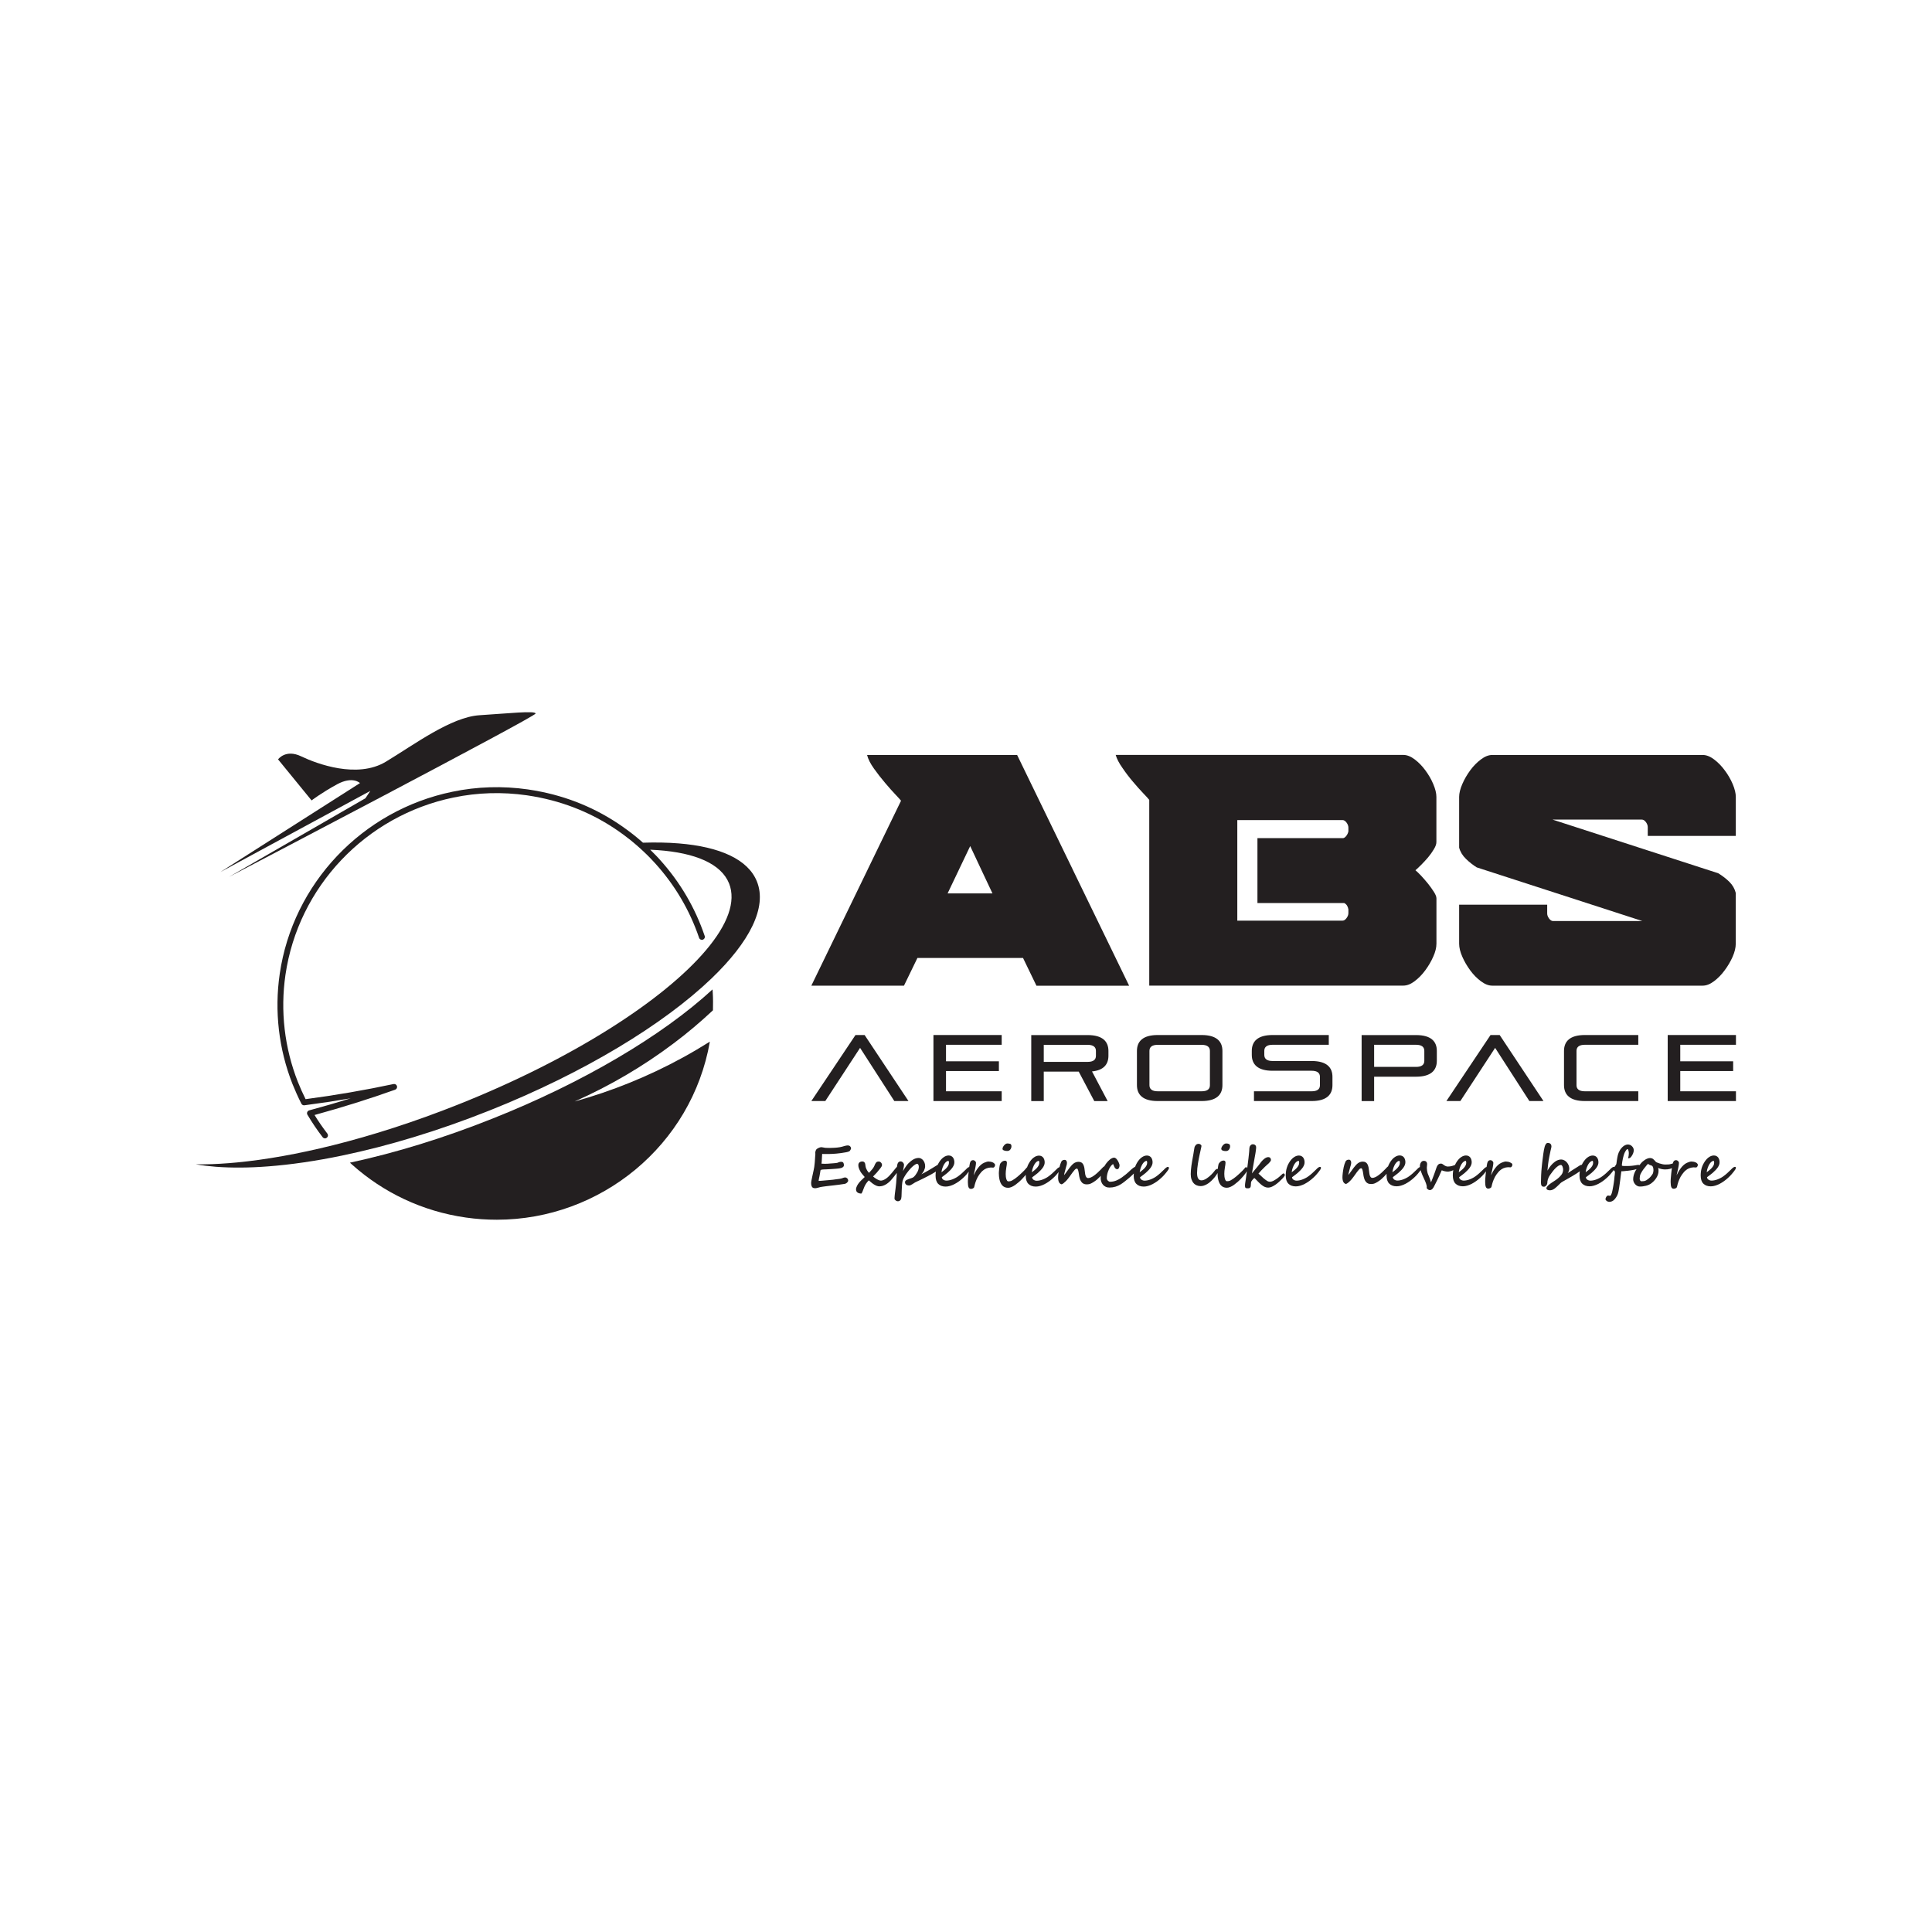 <?xml version="1.0" encoding="UTF-8"?>
<!-- Generator: Adobe Illustrator 26.0.1, SVG Export Plug-In . SVG Version: 6.00 Build 0)  -->
<svg xmlns="http://www.w3.org/2000/svg" xmlns:xlink="http://www.w3.org/1999/xlink" version="1.1" id="Layer_1" x="0px" y="0px" viewBox="0 0 400 400" style="enable-background:new 0 0 400 400;" xml:space="preserve">
<style type="text/css">
	.st0{fill:#231F20;}
</style>
<g>
	<polygon class="st0" points="177.12,214.29 167.98,227.96 170.87,227.96 178.07,216.95 185.16,227.96 188.09,227.96 179.01,214.29     "></polygon>
	<polygon class="st0" points="207.39,216.31 207.39,214.29 193.26,214.29 193.26,227.96 207.39,227.96 207.39,225.94 195.86,225.94    195.86,221.75 206.81,221.75 206.81,219.73 195.86,219.73 195.86,216.31  "></polygon>
	<path class="st0" d="M229.49,218.57v-0.97c0-1.96-1.19-3.3-4.31-3.3h-11.67v13.67h2.59v-6.1h7.24l3.22,6.1h2.77l-3.24-6.14   C228.53,221.59,229.49,220.33,229.49,218.57z M226.9,218.59c0,0.82-0.55,1.26-1.72,1.26h-9.08v-3.53h9.08   c1.17,0,1.72,0.45,1.72,1.26V218.59z"></path>
	<path class="st0" d="M253.09,217.59c0-1.96-1.19-3.3-4.31-3.3h-9.08c-3.12,0-4.31,1.34-4.31,3.3v7.07c0,1.96,1.19,3.3,4.31,3.3   h9.08c3.12,0,4.31-1.34,4.31-3.3V217.59z M250.5,224.68c0,0.82-0.55,1.26-1.72,1.26h-9.08c-1.17,0-1.72-0.45-1.72-1.26v-7.1   c0-0.82,0.55-1.26,1.72-1.26h9.08c1.17,0,1.72,0.45,1.72,1.26V224.68z"></path>
	<path class="st0" d="M271.56,219.67h-8.08c-1.17,0-1.72-0.45-1.72-1.26v-0.84c0-0.82,0.55-1.26,1.72-1.26h11.63v-2.02h-11.63   c-3.12,0-4.31,1.34-4.31,3.3v0.8c0,1.96,1.19,3.3,4.31,3.3h8.08c1.17,0,1.72,0.45,1.72,1.26v1.73c0,0.82-0.55,1.26-1.72,1.26   h-11.94v2.02h11.94c3.12,0,4.31-1.34,4.31-3.3v-1.69C275.88,221.01,274.69,219.67,271.56,219.67z"></path>
	<path class="st0" d="M293.17,214.3h-11.26v13.67h2.59v-5.05h8.67c3.12,0,4.31-1.34,4.31-3.3v-2.02   C297.49,215.63,296.3,214.3,293.17,214.3z M294.89,219.63c0,0.82-0.55,1.26-1.72,1.26h-8.67v-4.58h8.67c1.17,0,1.72,0.45,1.72,1.26   V219.63z"></path>
	<polygon class="st0" points="310.49,214.29 308.6,214.29 299.46,227.96 302.35,227.96 309.55,216.95 316.64,227.96 319.56,227.96     "></polygon>
	<path class="st0" d="M328.12,216.31h11.07v-2.02h-11.07c-3.12,0-4.31,1.34-4.31,3.3v7.07c0,1.96,1.19,3.3,4.31,3.3h11.07v-2.02   h-11.07c-1.17,0-1.72-0.45-1.72-1.26v-7.1C326.4,216.76,326.95,216.31,328.12,216.31z"></path>
	<polygon class="st0" points="359.41,216.31 359.41,214.29 345.28,214.29 345.28,227.96 359.41,227.96 359.41,225.94 347.88,225.94    347.88,221.75 358.83,221.75 358.83,219.73 347.88,219.73 347.88,216.31  "></polygon>
	<path class="st0" d="M234.56,161.84c0.75,0.89,1.46,1.69,2.12,2.38c0.67,0.7,1.09,1.16,1.26,1.39v14.58v23.87h52.6   c0.76,0,1.53-0.3,2.34-0.91c0.81-0.61,1.55-1.36,2.21-2.26c0.66-0.9,1.22-1.84,1.65-2.83c0.44-0.97,0.66-1.87,0.66-2.69v-9.38   c0-0.34-0.18-0.79-0.53-1.34c-0.35-0.55-0.75-1.11-1.21-1.69c-0.47-0.58-0.95-1.13-1.43-1.65c-0.49-0.52-0.89-0.89-1.17-1.13   l-0.01-0.01c0.1-0.09,0.23-0.18,0.36-0.32h0.01c0.22-0.2,0.49-0.46,0.8-0.77c0.49-0.49,0.97-1.01,1.44-1.56   c0.46-0.55,0.86-1.11,1.21-1.7c0.35-0.57,0.52-1.06,0.52-1.47v-9.37c0-0.75-0.22-1.64-0.65-2.65c-0.42-1.01-0.98-1.96-1.65-2.86   c-0.66-0.9-1.4-1.65-2.21-2.26c-0.81-0.61-1.59-0.91-2.34-0.91h-59.55c0.24,0.81,0.7,1.71,1.4,2.69   C233.08,160.01,233.8,160.95,234.56,161.84z M256.17,180.2v-10.41h21.79c0.29,0,0.56,0.16,0.82,0.51c0.26,0.35,0.39,0.7,0.39,1.05   v0.77c-0.06,0.3-0.18,0.59-0.39,0.88c-0.2,0.28-0.42,0.46-0.65,0.52h-17.79v6.68v6.77h17.97c0.46,0.22,0.75,0.66,0.86,1.3v0.78   c0,0.35-0.13,0.69-0.39,1.04c-0.26,0.35-0.53,0.52-0.82,0.52h-21.79V180.2z"></path>
	<path class="st0" d="M187.16,204.07l2.78-5.73h21.87l2.77,5.73v0.01h19.19v-0.01l-11.59-23.87l-0.15-0.32l-11.44-23.56h-31.07   c0.22,0.87,0.71,1.81,1.43,2.82c0.72,1.01,1.49,2,2.3,2.95c0.81,0.96,1.53,1.77,2.17,2.44c0.64,0.67,1.01,1.09,1.13,1.25   l-6.84,14.1l-0.15,0.32l-11.58,23.87v0.01L187.16,204.07L187.16,204.07z M198.47,180.2l0.15-0.32l2.25-4.71l2.21,4.71l0.15,0.32   l2.25,4.77h-9.29L198.47,180.2z"></path>
	<path class="st0" d="M304.39,200.9c0.66,0.9,1.4,1.65,2.22,2.26c0.81,0.6,1.58,0.91,2.34,0.91h43.57c0.75,0,1.53-0.3,2.34-0.91   c0.81-0.61,1.55-1.36,2.21-2.26c0.67-0.9,1.22-1.84,1.66-2.83c0.42-0.97,0.64-1.87,0.64-2.69v-10.51   c-0.22-0.87-0.66-1.62-1.29-2.26c-0.64-0.64-1.42-1.25-2.35-1.82l-1.86-0.6l-0.99-0.32l-31.44-10.18h18.49   c0.29,0,0.57,0.16,0.83,0.51c0.26,0.35,0.39,0.7,0.39,1.05v1.82h18.23v-8.08c0-0.75-0.22-1.64-0.64-2.65   c-0.43-1.01-0.98-1.96-1.66-2.86c-0.66-0.9-1.4-1.65-2.21-2.26c-0.8-0.61-1.59-0.91-2.34-0.91h-43.57c-0.76,0-1.53,0.3-2.34,0.91   c-0.82,0.61-1.56,1.36-2.22,2.26c-0.66,0.9-1.22,1.85-1.65,2.86c-0.44,1.01-0.65,1.9-0.65,2.65v10.51   c0.23,0.86,0.71,1.65,1.43,2.34c0.72,0.7,1.46,1.27,2.21,1.74l0.89,0.29l0.99,0.32l32.41,10.5h-18.49c-0.29,0-0.56-0.17-0.82-0.52   c-0.26-0.35-0.39-0.69-0.39-1.04v-1.82h-18.23v8.07c0,0.82,0.22,1.71,0.65,2.69C303.18,199.06,303.74,200.01,304.39,200.9z"></path>
	<path class="st0" d="M147.52,204.85c-10.5,9.67-26.99,19.37-45.54,26.74c-10.06,4.01-19.98,7.07-29.53,9.13   c0.17,0.16,0.34,0.32,0.52,0.47c6.36,5.67,14.42,9.6,23.49,10.89c2.16,0.31,4.3,0.45,6.41,0.45c21.47,0,40.35-15.41,44.1-36.87   c-1.85,1.16-3.73,2.27-5.63,3.31c-7.13,3.9-14.66,6.94-22.37,9.08c7.31-3.24,14.2-7.29,20.48-12.02c2.86-2.14,5.57-4.44,8.16-6.86   c0.03-1.21,0.03-2.43-0.04-3.62C147.55,205.32,147.53,205.09,147.52,204.85z"></path>
	<path class="st0" d="M140.55,174.62c-2.29-0.19-4.78-0.23-7.43-0.15c-0.16-0.15-0.33-0.29-0.49-0.43   c-0.26-0.23-0.52-0.45-0.78-0.66c-0.18-0.15-0.36-0.29-0.53-0.43c-0.52-0.41-1.02-0.8-1.51-1.15c-5.25-3.88-11.19-6.53-17.67-7.86   c-0.94-0.19-1.9-0.36-2.85-0.5c-5.26-0.75-10.51-0.59-15.62,0.48c-18.68,3.85-33.05,19.01-35.76,37.74   c-1.12,7.67-0.2,15.54,2.64,22.76c0.55,1.37,1.17,2.75,1.85,4.09c0.12,0.23,0.36,0.36,0.62,0.33c3.21-0.42,6.41-0.9,9.58-1.44   c-2.81,0.87-5.68,1.71-8.58,2.49c-0.18,0.05-0.34,0.18-0.41,0.36c-0.07,0.18-0.06,0.38,0.04,0.54c0.95,1.6,1.99,3.15,3.11,4.6   c0.1,0.16,0.27,0.27,0.47,0.29c0.02,0,0.04,0.01,0.06,0.01c0.12,0,0.22-0.04,0.31-0.1c0.18-0.11,0.3-0.3,0.3-0.52   c0-0.14-0.04-0.27-0.13-0.38c-0.94-1.22-1.83-2.51-2.65-3.84c5.76-1.58,11.37-3.34,16.69-5.24c0.3-0.11,0.47-0.43,0.38-0.74   c-0.09-0.31-0.4-0.5-0.72-0.43c-5.92,1.26-12.04,2.32-18.2,3.13c-0.59-1.18-1.13-2.39-1.61-3.6c-2.76-7.02-3.65-14.67-2.56-22.13   c2.64-18.22,16.62-32.97,34.79-36.72c4.97-1.04,10.09-1.19,15.2-0.46c0.92,0.14,1.86,0.3,2.77,0.49c6.3,1.3,12.08,3.87,17.2,7.65   c0.47,0.34,0.95,0.71,1.44,1.1c0.17,0.14,0.35,0.28,0.52,0.43c0.26,0.21,0.52,0.43,0.78,0.66c0.49,0.42,0.97,0.86,1.48,1.34   c0.27,0.25,0.52,0.5,0.77,0.74c0.22,0.21,0.43,0.43,0.63,0.64c0.35,0.36,0.69,0.72,1.01,1.08c4.07,4.51,7.11,9.68,9.05,15.38   c0.11,0.32,0.46,0.49,0.78,0.38c0.08-0.03,0.14-0.07,0.2-0.12c0.04-0.04,0.08-0.09,0.11-0.13c0.1-0.15,0.14-0.34,0.07-0.52   c-1.99-5.86-5.11-11.18-9.3-15.81c-0.04-0.05-0.09-0.1-0.13-0.15c-0.2-0.22-0.41-0.44-0.62-0.66c-0.39-0.41-0.8-0.82-1.23-1.24   c0.53,0.02,1.05,0.05,1.56,0.09c7.81,0.56,13.12,2.83,14.76,6.88c1.51,3.76-0.32,8.58-4.78,13.84   c-8.79,10.4-27.75,22.58-51.3,31.95c-8.97,3.57-17.75,6.39-25.92,8.43c-7.21,1.8-13.95,3-19.96,3.57c-0.54,0.05-1.09,0.1-1.62,0.14   c-2.4,0.19-4.68,0.27-6.8,0.24c1.31,0.23,2.7,0.39,4.16,0.51c3.24,0.24,6.85,0.22,10.76-0.08c4.73-0.36,9.91-1.11,15.39-2.25   c0.01,0,0.02-0.01,0.03-0.01c9.44-1.96,19.79-5.07,30.39-9.29c19.71-7.84,36.13-17.89,45.99-27.33c0.01-0.01,0.02-0.02,0.03-0.03   c7.88-7.56,11.56-14.72,9.4-20.08C154.88,177.92,149.03,175.31,140.55,174.62z"></path>
	<path class="st0" d="M76.67,163.75l-1.01,1.52l-28.23,16.27c0,0,63.5-33.17,63.46-33.81c-0.03-0.64-5.72-0.02-11.61,0.35   c-5.89,0.37-13.49,6.06-19.4,9.63c-5.91,3.56-14.3,0.43-17.53-1.12c-3.23-1.55-4.78,0.63-4.78,0.63l6.94,8.5   c0,0,2.04-1.57,5.28-3.34c3.25-1.76,4.74-0.25,4.74-0.25l-28.89,18.41L76.67,163.75z"></path>
	<path class="st0" d="M176.01,237.33c-0.06-0.06-0.13-0.1-0.2-0.13c-0.07-0.03-0.15-0.05-0.22-0.05c-0.15,0-0.29,0.01-0.43,0.04   c-0.14,0.03-0.27,0.06-0.4,0.1c-0.13,0.04-0.27,0.08-0.41,0.12c-0.14,0.04-0.29,0.08-0.45,0.1c-0.35,0.06-0.71,0.1-1.05,0.12   s-0.69,0.04-1.03,0.04c-0.18,0-0.35,0-0.5-0.01c-0.15,0-0.27-0.01-0.36-0.01c-0.04,0-0.1-0.01-0.19-0.02   c-0.09-0.02-0.18-0.03-0.28-0.05c-0.1-0.02-0.19-0.04-0.28-0.05c-0.09-0.02-0.16-0.02-0.2-0.02c-0.07,0-0.16,0.02-0.26,0.05   c-0.1,0.03-0.2,0.07-0.3,0.12c-0.1,0.05-0.19,0.11-0.28,0.16s-0.14,0.12-0.18,0.18c-0.07,0.11-0.12,0.22-0.15,0.33   c-0.03,0.11-0.05,0.2-0.05,0.29c0,0.03,0,0.07,0.01,0.12c0.01,0.05,0.01,0.09,0.01,0.12c0,0.03,0,0.1-0.01,0.2   c-0.01,0.1-0.01,0.23-0.03,0.37c-0.01,0.14-0.02,0.3-0.03,0.46c-0.01,0.16-0.02,0.31-0.03,0.46c-0.01,0.14-0.02,0.27-0.03,0.37   c-0.01,0.1-0.01,0.17-0.02,0.2c-0.02,0.24-0.05,0.47-0.08,0.68c-0.04,0.21-0.08,0.42-0.12,0.63c-0.04,0.21-0.09,0.43-0.14,0.65   c-0.05,0.22-0.1,0.47-0.16,0.74c-0.05,0.28-0.1,0.52-0.15,0.73c-0.04,0.2-0.07,0.39-0.07,0.55c0,0.21,0.02,0.39,0.06,0.53   c0.04,0.14,0.09,0.25,0.16,0.34c0.07,0.08,0.16,0.14,0.26,0.17c0.1,0.03,0.23,0.05,0.36,0.05h0.01c0.07,0,0.16-0.01,0.25-0.03   c0.09-0.02,0.19-0.04,0.29-0.07c0.1-0.03,0.2-0.05,0.3-0.08c0.1-0.03,0.19-0.05,0.28-0.07c0.09-0.02,0.24-0.04,0.43-0.07   c0.19-0.02,0.42-0.05,0.67-0.09c0.25-0.03,0.53-0.07,0.83-0.1c0.3-0.03,0.59-0.07,0.89-0.1c0.41-0.05,0.79-0.1,1.13-0.14   c0.34-0.04,0.68-0.09,1.02-0.15c0.1-0.02,0.2-0.06,0.29-0.11c0.09-0.05,0.16-0.11,0.23-0.18c0.06-0.06,0.11-0.13,0.15-0.19   c0.04-0.06,0.06-0.11,0.06-0.15c0-0.1-0.02-0.19-0.05-0.28c-0.03-0.09-0.08-0.16-0.14-0.22c-0.06-0.06-0.12-0.11-0.2-0.15   c-0.08-0.03-0.15-0.05-0.23-0.05c-0.07,0-0.14,0.01-0.21,0.02s-0.13,0.03-0.2,0.06c-0.07,0.02-0.13,0.05-0.19,0.07   c-0.06,0.03-0.13,0.05-0.19,0.06c-0.1,0.03-0.21,0.05-0.33,0.07c-0.12,0.02-0.24,0.03-0.36,0.05c-0.12,0.01-0.24,0.03-0.35,0.04   c-0.11,0.01-0.21,0.02-0.29,0.04c-0.15,0.02-0.3,0.04-0.43,0.06c-0.13,0.02-0.28,0.03-0.43,0.04c-0.16,0.01-0.33,0.03-0.53,0.05   c-0.19,0.02-0.43,0.04-0.7,0.06c-0.1,0.01-0.21,0.02-0.33,0.03c-0.12,0.01-0.23,0.02-0.35,0.03c-0.12,0.01-0.23,0.01-0.33,0.02   c-0.11,0-0.2,0.01-0.28,0.01c0-0.05,0.01-0.11,0.02-0.18s0.03-0.15,0.04-0.24c0.02-0.09,0.04-0.18,0.06-0.28   c0.02-0.1,0.04-0.19,0.06-0.28c0.05-0.24,0.09-0.46,0.12-0.68c0.03-0.22,0.06-0.42,0.11-0.6c0.11-0.03,0.22-0.06,0.32-0.08   c0.1-0.02,0.21-0.03,0.33-0.03c0.07,0,0.2,0,0.37-0.01c0.17-0.01,0.37-0.02,0.59-0.03c0.22-0.01,0.45-0.02,0.7-0.04   c0.25-0.02,0.48-0.03,0.7-0.05c0.22-0.02,0.41-0.03,0.58-0.05c0.17-0.02,0.28-0.03,0.35-0.05c0.07-0.02,0.16-0.04,0.26-0.06   c0.1-0.02,0.2-0.06,0.29-0.11c0.09-0.05,0.17-0.11,0.23-0.18s0.1-0.17,0.1-0.28c0-0.09-0.01-0.18-0.02-0.27   c-0.02-0.09-0.04-0.16-0.08-0.23c-0.04-0.07-0.09-0.12-0.16-0.16c-0.07-0.04-0.16-0.06-0.26-0.06c-0.08,0-0.15,0-0.22,0.01   c-0.07,0.01-0.13,0.02-0.2,0.04c-0.06,0.02-0.13,0.04-0.2,0.07c-0.07,0.03-0.14,0.06-0.22,0.09c-0.08,0.02-0.19,0.04-0.33,0.05   c-0.14,0.02-0.29,0.03-0.43,0.04c-0.15,0.01-0.29,0.02-0.42,0.03c-0.13,0.01-0.23,0.02-0.29,0.02c-0.12,0.01-0.28,0.02-0.47,0.04   c-0.19,0.01-0.38,0.02-0.56,0.02c-0.13,0-0.27,0-0.41-0.01c-0.14,0-0.26-0.01-0.37-0.02c0.02-0.12,0.03-0.27,0.05-0.44   c0.01-0.18,0.02-0.36,0.03-0.55c0.01-0.19,0.02-0.37,0.03-0.56c0.01-0.18,0.02-0.34,0.03-0.46c0.1,0.01,0.2,0.01,0.3,0.01   s0.22,0,0.34,0h0.86c0.17,0,0.39-0.01,0.64-0.02c0.25-0.01,0.53-0.03,0.83-0.06c0.3-0.03,0.62-0.07,0.96-0.11   c0.34-0.05,0.69-0.1,1.04-0.17c0.14-0.03,0.25-0.05,0.34-0.08s0.19-0.06,0.29-0.11c0.05-0.02,0.1-0.06,0.14-0.12   c0.05-0.06,0.09-0.12,0.12-0.18c0.04-0.07,0.07-0.13,0.09-0.19c0.02-0.06,0.03-0.12,0.03-0.15c0-0.07-0.02-0.14-0.06-0.21   C176.11,237.45,176.06,237.39,176.01,237.33z"></path>
	<path class="st0" d="M205.55,240.67c-0.13-0.06-0.27-0.11-0.43-0.14c-0.16-0.03-0.31-0.05-0.45-0.05c-0.12,0-0.26,0.02-0.42,0.07   c-0.15,0.04-0.32,0.11-0.51,0.19c-0.24,0.11-0.46,0.25-0.66,0.43c-0.2,0.18-0.4,0.38-0.57,0.61c-0.18,0.23-0.34,0.47-0.5,0.74   c-0.15,0.26-0.3,0.54-0.43,0.82c0.02-0.09,0.04-0.19,0.07-0.32c0.03-0.13,0.06-0.27,0.1-0.42c0.04-0.15,0.07-0.31,0.11-0.48   c0.04-0.17,0.07-0.33,0.1-0.5c0.03-0.16,0.06-0.32,0.08-0.47c0.02-0.15,0.03-0.27,0.03-0.38l-0.01-0.1c0-0.04-0.02-0.09-0.06-0.15   c-0.03-0.05-0.08-0.1-0.13-0.15c-0.05-0.05-0.11-0.09-0.17-0.12c-0.06-0.03-0.13-0.05-0.19-0.05c-0.21,0-0.37,0.06-0.48,0.17   c-0.11,0.12-0.19,0.28-0.23,0.48c-0.04,0.17-0.08,0.37-0.11,0.61c-0.01,0.05-0.01,0.1-0.02,0.15c-0.13,0.03-0.27,0.1-0.43,0.25   l-0.31,0.31c-0.25,0.25-0.5,0.49-0.77,0.73c-0.26,0.24-0.54,0.46-0.82,0.66c-0.16,0.12-0.34,0.23-0.54,0.33   c-0.2,0.11-0.4,0.2-0.61,0.28c-0.21,0.08-0.42,0.15-0.63,0.19s-0.41,0.07-0.6,0.07c-0.15,0-0.28-0.02-0.39-0.06   c-0.12-0.04-0.22-0.09-0.3-0.15c-0.08-0.06-0.15-0.14-0.2-0.22c-0.05-0.09-0.08-0.18-0.08-0.27c0.24-0.18,0.46-0.34,0.65-0.49   c0.19-0.15,0.36-0.28,0.51-0.4c0.45-0.39,0.8-0.76,1.06-1.13c0.25-0.37,0.38-0.72,0.38-1.07c0-0.18-0.02-0.36-0.07-0.53   c-0.05-0.17-0.12-0.32-0.21-0.45c-0.1-0.13-0.22-0.23-0.37-0.31c-0.15-0.08-0.32-0.12-0.53-0.12c-0.14,0-0.28,0.02-0.42,0.06   c-0.14,0.04-0.28,0.1-0.41,0.17c-0.13,0.07-0.25,0.15-0.36,0.24c-0.11,0.09-0.21,0.18-0.3,0.28c-0.23,0.26-0.43,0.52-0.58,0.8   c-0.07,0.12-0.13,0.24-0.19,0.37c-0.08,0.05-0.18,0.11-0.29,0.18c-0.22,0.14-0.47,0.29-0.73,0.45c-0.26,0.16-0.53,0.32-0.8,0.48   c-0.27,0.16-0.54,0.31-0.81,0.46c-0.27,0.15-0.53,0.28-0.77,0.41c0.12-0.11,0.22-0.23,0.32-0.37c0.1-0.14,0.18-0.28,0.25-0.43   c0.07-0.15,0.12-0.3,0.16-0.45c0.04-0.15,0.06-0.29,0.06-0.43c0-0.27-0.04-0.5-0.12-0.71c-0.08-0.21-0.19-0.39-0.31-0.54   c-0.13-0.15-0.27-0.26-0.43-0.34c-0.16-0.08-0.32-0.12-0.48-0.12c-0.21,0-0.41,0.03-0.6,0.09c-0.19,0.06-0.37,0.14-0.54,0.24   c-0.17,0.1-0.34,0.22-0.51,0.36c-0.17,0.14-0.33,0.28-0.49,0.44c-0.09,0.08-0.18,0.19-0.28,0.32c-0.1,0.13-0.19,0.26-0.29,0.41   c-0.1,0.14-0.19,0.29-0.29,0.44c-0.09,0.15-0.18,0.29-0.26,0.43c0.02-0.08,0.04-0.19,0.07-0.31c0.02-0.12,0.05-0.25,0.07-0.38   c0.02-0.13,0.04-0.25,0.06-0.36c0.02-0.12,0.02-0.21,0.02-0.28c0-0.08-0.02-0.16-0.06-0.24s-0.09-0.15-0.15-0.22   c-0.06-0.07-0.14-0.12-0.22-0.16c-0.08-0.04-0.17-0.06-0.27-0.06c-0.24,0-0.41,0.1-0.54,0.3c-0.11,0.18-0.18,0.47-0.22,0.82   c-0.14,0.13-0.31,0.33-0.52,0.6c-0.2,0.25-0.37,0.47-0.53,0.66c-0.16,0.18-0.31,0.35-0.45,0.5c-0.34,0.37-0.67,0.64-0.99,0.82   c-0.31,0.18-0.6,0.27-0.84,0.27c-0.11,0-0.23-0.03-0.38-0.08s-0.29-0.13-0.44-0.21c-0.15-0.08-0.3-0.17-0.43-0.27   s-0.26-0.2-0.36-0.29c0.18-0.19,0.35-0.37,0.52-0.54c0.17-0.17,0.31-0.32,0.42-0.47c0.11-0.14,0.22-0.27,0.33-0.4   c0.11-0.13,0.21-0.25,0.29-0.36c0.09-0.11,0.16-0.22,0.21-0.32c0.05-0.1,0.08-0.19,0.08-0.28c0-0.1-0.02-0.2-0.06-0.29   c-0.04-0.09-0.09-0.17-0.16-0.23c-0.06-0.07-0.14-0.12-0.22-0.16c-0.08-0.04-0.17-0.05-0.26-0.05c-0.09,0-0.17,0.01-0.24,0.03   c-0.07,0.02-0.14,0.05-0.19,0.09s-0.11,0.1-0.16,0.18c-0.05,0.07-0.1,0.17-0.16,0.28c-0.08,0.2-0.16,0.39-0.26,0.56   c-0.1,0.17-0.2,0.33-0.32,0.46c-0.1,0.12-0.22,0.25-0.33,0.38c-0.12,0.13-0.23,0.25-0.34,0.37c-0.07-0.07-0.14-0.16-0.21-0.26   c-0.08-0.1-0.14-0.19-0.18-0.26c-0.07-0.11-0.13-0.25-0.2-0.41c-0.07-0.16-0.12-0.38-0.15-0.63c-0.01-0.07-0.02-0.15-0.03-0.24   c-0.02-0.09-0.04-0.18-0.09-0.26c-0.04-0.08-0.1-0.16-0.18-0.21c-0.08-0.06-0.19-0.09-0.33-0.09c-0.15,0-0.28,0.02-0.39,0.07   s-0.19,0.1-0.26,0.17c-0.07,0.07-0.11,0.15-0.14,0.25c-0.03,0.09-0.04,0.19-0.04,0.3c0,0.17,0.03,0.36,0.1,0.57   c0.07,0.21,0.19,0.47,0.36,0.78c0.04,0.07,0.09,0.15,0.16,0.24c0.07,0.09,0.14,0.19,0.22,0.28c0.08,0.1,0.16,0.2,0.25,0.29   c0.08,0.1,0.16,0.18,0.23,0.27c-0.27,0.25-0.5,0.47-0.7,0.67s-0.35,0.35-0.43,0.46c-0.09,0.1-0.17,0.21-0.25,0.33   c-0.08,0.12-0.15,0.24-0.21,0.36c-0.06,0.12-0.11,0.25-0.15,0.37c-0.04,0.12-0.06,0.24-0.06,0.35c0,0.29,0.1,0.51,0.29,0.65   c0.19,0.15,0.47,0.23,0.82,0.24c0.14-0.18,0.25-0.4,0.33-0.67c0.05-0.12,0.1-0.25,0.15-0.39c0.05-0.14,0.1-0.25,0.14-0.35   c0.03-0.08,0.08-0.18,0.14-0.29c0.06-0.11,0.12-0.22,0.2-0.34c0.08-0.12,0.17-0.24,0.26-0.36c0.1-0.12,0.2-0.23,0.32-0.34   c0.21,0.18,0.41,0.36,0.6,0.51c0.19,0.16,0.38,0.29,0.56,0.39c0.18,0.11,0.35,0.19,0.52,0.25c0.17,0.06,0.33,0.09,0.49,0.09   c0.24,0,0.47-0.04,0.69-0.1c0.22-0.07,0.44-0.16,0.64-0.28c0.2-0.12,0.39-0.25,0.58-0.41c0.18-0.15,0.35-0.31,0.5-0.48   c0.08-0.09,0.18-0.2,0.3-0.35c0.12-0.14,0.25-0.3,0.38-0.47c0.14-0.17,0.27-0.35,0.41-0.53c0.04-0.06,0.08-0.11,0.12-0.17   c0,0.08-0.01,0.17-0.01,0.25c-0.01,0.18-0.01,0.34-0.02,0.46c-0.02,0.49-0.06,0.96-0.1,1.42c-0.04,0.46-0.09,0.87-0.14,1.24   c-0.01,0.05-0.02,0.12-0.03,0.21c-0.01,0.09-0.03,0.2-0.04,0.32s-0.03,0.24-0.05,0.38s-0.03,0.26-0.04,0.39   c-0.01,0.13-0.02,0.25-0.03,0.36c-0.01,0.11-0.01,0.21-0.01,0.29c0,0.08,0.02,0.15,0.07,0.22c0.05,0.07,0.11,0.13,0.18,0.18   c0.07,0.05,0.14,0.09,0.22,0.12c0.08,0.03,0.15,0.04,0.21,0.04c0.1,0,0.19-0.02,0.27-0.05c0.08-0.03,0.15-0.08,0.21-0.13   c0.06-0.05,0.11-0.12,0.15-0.19c0.04-0.07,0.07-0.14,0.08-0.22c0.05-0.24,0.07-0.5,0.07-0.79c0-0.29,0.01-0.58,0.03-0.87   c0.01-0.18,0.02-0.36,0.03-0.55c0.01-0.19,0.02-0.38,0.03-0.56c0.01-0.18,0.03-0.36,0.06-0.53c0.02-0.17,0.06-0.32,0.1-0.45   c0.07-0.22,0.17-0.45,0.3-0.67s0.27-0.46,0.43-0.68c0.16-0.22,0.32-0.44,0.49-0.64c0.17-0.21,0.33-0.39,0.49-0.56   c0.07-0.07,0.15-0.15,0.26-0.25c0.11-0.1,0.22-0.2,0.34-0.29c0.12-0.09,0.24-0.17,0.35-0.23c0.12-0.06,0.22-0.1,0.3-0.1   c0.1,0,0.19,0.06,0.26,0.18c0.07,0.12,0.1,0.28,0.1,0.49c0,0.06-0.01,0.13-0.02,0.21c-0.01,0.08-0.03,0.16-0.05,0.25   c-0.02,0.09-0.05,0.18-0.08,0.27c-0.03,0.09-0.07,0.17-0.11,0.24c-0.07,0.11-0.14,0.23-0.21,0.35c-0.07,0.12-0.15,0.24-0.23,0.35   c-0.08,0.11-0.17,0.21-0.26,0.3c-0.09,0.09-0.19,0.16-0.3,0.22c-0.07,0.03-0.15,0.07-0.25,0.1c-0.1,0.03-0.21,0.06-0.33,0.11   c-0.08,0.03-0.19,0.07-0.3,0.11c-0.12,0.04-0.23,0.09-0.34,0.14c-0.11,0.06-0.2,0.12-0.27,0.2c-0.07,0.08-0.11,0.16-0.11,0.27   c0,0.13,0.02,0.23,0.07,0.32c0.05,0.09,0.11,0.16,0.19,0.22c0.08,0.06,0.17,0.1,0.27,0.12c0.1,0.03,0.21,0.04,0.32,0.04   c0.1,0,0.21-0.03,0.33-0.08s0.24-0.12,0.36-0.2c0.13-0.08,0.25-0.16,0.39-0.25c0.13-0.09,0.27-0.16,0.4-0.22   c0.21-0.1,0.44-0.21,0.7-0.33c0.26-0.12,0.52-0.25,0.8-0.39c0.27-0.14,0.55-0.27,0.83-0.42c0.28-0.14,0.54-0.29,0.79-0.42   c0.25-0.14,0.47-0.27,0.68-0.4c0.09-0.06,0.18-0.12,0.26-0.17c-0.04,0.28-0.06,0.57-0.06,0.86c0,0.75,0.18,1.32,0.55,1.69   c0.37,0.37,0.88,0.56,1.54,0.56c0.29,0,0.59-0.05,0.9-0.14c0.31-0.09,0.61-0.21,0.92-0.37c0.31-0.16,0.61-0.35,0.91-0.56   c0.3-0.22,0.59-0.45,0.87-0.71c0.28-0.25,0.54-0.52,0.78-0.81c0.14-0.17,0.27-0.34,0.39-0.51c-0.02,0.14-0.03,0.29-0.05,0.43   c-0.03,0.25-0.05,0.46-0.06,0.65c-0.01,0.12-0.02,0.23-0.03,0.33c-0.01,0.1-0.01,0.19-0.02,0.28c-0.01,0.09-0.01,0.18-0.01,0.27   c0,0.09,0,0.18,0,0.28c0,0.44,0.05,0.78,0.14,1c0.09,0.22,0.26,0.34,0.51,0.34c0.07,0,0.13-0.01,0.2-0.03   c0.07-0.02,0.13-0.04,0.19-0.07c0.06-0.03,0.12-0.07,0.16-0.11c0.05-0.04,0.08-0.1,0.1-0.16c0.03-0.1,0.05-0.19,0.07-0.26   c0.01-0.08,0.03-0.16,0.06-0.26c0.05-0.18,0.1-0.36,0.16-0.53c0.06-0.17,0.13-0.33,0.19-0.49c0.08-0.19,0.17-0.38,0.27-0.56   c0.1-0.18,0.21-0.34,0.32-0.5c0.11-0.16,0.22-0.3,0.34-0.43c0.11-0.13,0.22-0.25,0.33-0.34c0.47-0.43,1.03-0.66,1.67-0.69   c0.02,0,0.06,0,0.11,0c0.05,0,0.1,0,0.16,0.01c0.06,0,0.11,0.01,0.16,0.01c0.05,0,0.08,0,0.1,0c0.07,0,0.13-0.03,0.18-0.07   c0.05-0.04,0.09-0.09,0.12-0.15c0.03-0.06,0.05-0.12,0.07-0.17c0.02-0.06,0.02-0.1,0.02-0.14c0-0.11-0.04-0.2-0.13-0.29   C205.79,240.8,205.68,240.73,205.55,240.67z M195.15,241.74c0.11-0.29,0.23-0.54,0.36-0.75c0.14-0.21,0.28-0.37,0.43-0.48   c0.15-0.11,0.29-0.17,0.42-0.17c0.04,0.02,0.07,0.07,0.08,0.15c0.02,0.08,0.03,0.16,0.03,0.24c0,0.2-0.05,0.39-0.14,0.57   c-0.09,0.18-0.22,0.35-0.36,0.51c-0.15,0.16-0.31,0.32-0.5,0.47c-0.18,0.15-0.37,0.29-0.55,0.43   C194.96,242.35,195.04,242.03,195.15,241.74z"></path>
	<path class="st0" d="M208.91,236.77c-0.1-0.02-0.22-0.03-0.36-0.03c-0.11,0-0.22,0.04-0.34,0.11c-0.12,0.08-0.23,0.17-0.32,0.28   c-0.1,0.11-0.18,0.24-0.24,0.37c-0.06,0.13-0.09,0.26-0.09,0.38c0,0.07,0.03,0.13,0.09,0.18c0.06,0.05,0.13,0.1,0.22,0.13   c0.09,0.04,0.19,0.06,0.3,0.08c0.11,0.02,0.22,0.03,0.33,0.03c0.3,0,0.53-0.1,0.68-0.31c0.07-0.1,0.13-0.21,0.17-0.32   c0.04-0.11,0.06-0.23,0.06-0.36c0-0.12-0.02-0.21-0.06-0.29c-0.04-0.08-0.09-0.14-0.16-0.18   C209.1,236.82,209.02,236.79,208.91,236.77z"></path>
	<path class="st0" d="M241.82,241.59c-0.15,0-0.33,0.09-0.54,0.28l-0.31,0.31c-0.25,0.25-0.5,0.49-0.77,0.73   c-0.26,0.24-0.54,0.46-0.82,0.66c-0.16,0.12-0.34,0.23-0.54,0.33c-0.2,0.11-0.4,0.2-0.61,0.28c-0.21,0.08-0.42,0.15-0.63,0.19   s-0.41,0.07-0.6,0.07c-0.15,0-0.28-0.02-0.39-0.06c-0.12-0.04-0.22-0.09-0.3-0.15c-0.08-0.06-0.15-0.14-0.2-0.22   c-0.05-0.09-0.08-0.18-0.08-0.27c0.24-0.18,0.46-0.34,0.65-0.49c0.19-0.15,0.36-0.28,0.51-0.4c0.45-0.39,0.8-0.76,1.06-1.13   c0.25-0.37,0.38-0.72,0.38-1.07c0-0.18-0.02-0.36-0.07-0.53c-0.05-0.17-0.12-0.32-0.21-0.45c-0.1-0.13-0.22-0.23-0.37-0.31   c-0.15-0.08-0.32-0.12-0.53-0.12c-0.14,0-0.28,0.02-0.42,0.06c-0.14,0.04-0.28,0.1-0.41,0.17c-0.13,0.07-0.25,0.15-0.36,0.24   c-0.11,0.09-0.21,0.18-0.3,0.28c-0.23,0.26-0.43,0.52-0.58,0.8c-0.15,0.25-0.26,0.51-0.36,0.77c-0.1,0.05-0.21,0.11-0.33,0.19   c-0.12,0.08-0.24,0.17-0.36,0.28c-0.12,0.11-0.24,0.22-0.36,0.33c-0.33,0.32-0.64,0.59-0.91,0.81c-0.28,0.23-0.54,0.43-0.8,0.61   c-0.38,0.27-0.77,0.49-1.18,0.65c-0.41,0.16-0.83,0.24-1.27,0.24c-0.14,0-0.29-0.08-0.45-0.24c-0.14-0.15-0.21-0.32-0.21-0.51   c0-0.21,0.02-0.43,0.06-0.64c0.04-0.22,0.09-0.43,0.16-0.63c0.07-0.21,0.15-0.4,0.23-0.58c0.09-0.18,0.18-0.35,0.28-0.49   c0.1-0.15,0.2-0.27,0.3-0.37c0.1-0.1,0.2-0.17,0.29-0.2c0.03,0.05,0.06,0.13,0.1,0.25c0.04,0.12,0.09,0.23,0.15,0.35   c0.06,0.12,0.14,0.22,0.23,0.32c0.09,0.09,0.21,0.14,0.35,0.14c0.1,0,0.18-0.03,0.24-0.09c0.06-0.06,0.11-0.13,0.15-0.22   c0.04-0.09,0.06-0.17,0.08-0.27c0.01-0.09,0.02-0.17,0.02-0.24c0-0.12-0.06-0.32-0.18-0.59c-0.06-0.14-0.13-0.26-0.2-0.38   c-0.07-0.12-0.15-0.22-0.23-0.31s-0.17-0.16-0.25-0.21c-0.09-0.05-0.18-0.08-0.27-0.08c-0.14,0-0.28,0.04-0.43,0.11   c-0.15,0.07-0.29,0.16-0.43,0.27c-0.14,0.11-0.27,0.23-0.4,0.37c-0.13,0.14-0.23,0.26-0.33,0.39c-0.16,0.21-0.3,0.43-0.43,0.65   c-0.02,0.01-0.04,0.01-0.06,0.02c-0.06,0.04-0.13,0.09-0.19,0.15c-0.07,0.06-0.13,0.14-0.21,0.21c-0.07,0.08-0.15,0.16-0.22,0.24   c-0.24,0.25-0.49,0.49-0.73,0.71c-0.24,0.22-0.48,0.41-0.71,0.58c-0.23,0.17-0.45,0.3-0.66,0.39c-0.21,0.09-0.4,0.14-0.58,0.14   c-0.12,0-0.22-0.04-0.3-0.12c-0.08-0.08-0.15-0.19-0.2-0.32c-0.05-0.13-0.09-0.27-0.11-0.43c-0.02-0.16-0.05-0.31-0.06-0.46   c-0.03-0.29-0.06-0.56-0.11-0.81s-0.12-0.46-0.21-0.65c-0.09-0.18-0.22-0.32-0.38-0.43c-0.16-0.1-0.36-0.15-0.61-0.15   c-0.21,0-0.4,0.03-0.57,0.1c-0.17,0.06-0.33,0.15-0.47,0.26s-0.28,0.24-0.41,0.39c-0.13,0.15-0.26,0.31-0.4,0.48   c-0.1,0.13-0.21,0.27-0.31,0.42c-0.1,0.15-0.21,0.29-0.31,0.43c-0.1,0.14-0.2,0.27-0.29,0.39c-0.09,0.12-0.17,0.22-0.24,0.3   c0.01-0.09,0.03-0.2,0.06-0.33c0.03-0.13,0.06-0.27,0.1-0.4c0.04-0.14,0.07-0.27,0.11-0.4c0.04-0.13,0.06-0.23,0.08-0.31   c0.03-0.12,0.06-0.23,0.09-0.33c0.03-0.1,0.06-0.19,0.08-0.27c0.03-0.09,0.05-0.17,0.06-0.25c0.02-0.08,0.02-0.17,0.02-0.25   c0-0.1-0.01-0.19-0.04-0.27c-0.02-0.08-0.06-0.14-0.1-0.2c-0.04-0.05-0.09-0.1-0.14-0.12c-0.05-0.03-0.11-0.04-0.17-0.04   c-0.07,0-0.13,0-0.2,0.01c-0.07,0.01-0.13,0.02-0.19,0.05c-0.06,0.03-0.12,0.07-0.18,0.12c-0.06,0.05-0.11,0.13-0.16,0.22   c-0.08,0.17-0.15,0.35-0.21,0.54c-0.06,0.18-0.11,0.37-0.15,0.56c-0.12,0.04-0.26,0.11-0.42,0.25l-0.31,0.31   c-0.25,0.25-0.5,0.49-0.77,0.73c-0.26,0.24-0.54,0.46-0.82,0.66c-0.16,0.12-0.34,0.23-0.54,0.33c-0.2,0.11-0.4,0.2-0.61,0.28   c-0.21,0.08-0.42,0.15-0.63,0.19s-0.41,0.07-0.6,0.07c-0.15,0-0.28-0.02-0.39-0.06c-0.12-0.04-0.22-0.09-0.3-0.15   c-0.08-0.06-0.15-0.14-0.2-0.22c-0.05-0.09-0.08-0.18-0.08-0.27c0.24-0.18,0.46-0.34,0.65-0.49c0.19-0.15,0.36-0.28,0.51-0.4   c0.45-0.39,0.8-0.76,1.06-1.13c0.25-0.37,0.38-0.72,0.38-1.07c0-0.18-0.02-0.36-0.07-0.53c-0.05-0.17-0.12-0.32-0.21-0.45   c-0.1-0.13-0.22-0.23-0.37-0.31c-0.15-0.08-0.32-0.12-0.53-0.12c-0.14,0-0.28,0.02-0.42,0.06c-0.14,0.04-0.28,0.1-0.41,0.17   c-0.13,0.07-0.25,0.15-0.36,0.24c-0.11,0.09-0.21,0.18-0.3,0.28c-0.23,0.26-0.43,0.52-0.58,0.8c-0.16,0.27-0.29,0.55-0.38,0.84   c-0.01,0.02-0.01,0.04-0.02,0.05c-0.01,0-0.02,0-0.03,0.01c-0.03,0.02-0.06,0.05-0.09,0.08c-0.03,0.03-0.05,0.06-0.07,0.09   c-0.02,0.03-0.04,0.05-0.05,0.07c-0.08,0.11-0.2,0.24-0.35,0.39c-0.15,0.15-0.3,0.3-0.47,0.46c-0.17,0.16-0.33,0.31-0.5,0.46   c-0.17,0.15-0.32,0.28-0.45,0.39c-0.37,0.31-0.73,0.55-1.06,0.74c-0.17,0.09-0.32,0.15-0.45,0.17c-0.12,0.02-0.24,0.03-0.36,0.03   c-0.09,0-0.17-0.04-0.24-0.13c-0.07-0.09-0.12-0.21-0.17-0.35c-0.04-0.15-0.08-0.31-0.1-0.49c-0.02-0.19-0.03-0.38-0.03-0.57   c0-0.17,0.01-0.37,0.03-0.6c0.02-0.23,0.05-0.48,0.1-0.76c0.03-0.15,0.06-0.31,0.08-0.47c0.02-0.16,0.04-0.31,0.04-0.46   c0-0.3-0.13-0.45-0.38-0.45c-0.25,0-0.47,0.08-0.67,0.24c-0.21,0.17-0.34,0.35-0.4,0.54c-0.03,0.1-0.05,0.23-0.08,0.4   c-0.02,0.17-0.05,0.34-0.07,0.52c-0.02,0.18-0.04,0.35-0.05,0.51c-0.01,0.16-0.02,0.28-0.02,0.36c0,0.21,0.01,0.43,0.03,0.66   c0.02,0.23,0.06,0.46,0.11,0.69c0.05,0.23,0.12,0.44,0.21,0.64c0.09,0.2,0.2,0.38,0.34,0.54c0.14,0.16,0.31,0.28,0.51,0.37   c0.2,0.09,0.43,0.14,0.7,0.14c0.23,0,0.48-0.05,0.73-0.16s0.52-0.26,0.79-0.45c0.27-0.2,0.52-0.4,0.76-0.61   c0.24-0.21,0.46-0.43,0.67-0.65c0.19-0.2,0.36-0.4,0.53-0.59c0.08-0.09,0.13-0.17,0.2-0.25c0,0.07-0.01,0.14-0.01,0.21   c0,0.75,0.18,1.32,0.55,1.69c0.37,0.37,0.88,0.56,1.54,0.56c0.29,0,0.59-0.05,0.9-0.14c0.31-0.09,0.61-0.21,0.92-0.37   c0.31-0.16,0.61-0.35,0.91-0.56c0.3-0.22,0.59-0.45,0.87-0.71c0.28-0.25,0.54-0.52,0.78-0.81c0.12-0.14,0.22-0.28,0.33-0.42   c-0.01,0.07-0.02,0.15-0.03,0.22c-0.05,0.41-0.07,0.71-0.07,0.92c0,0.82,0.24,1.29,0.73,1.4c0.12-0.04,0.26-0.12,0.4-0.23   s0.29-0.24,0.44-0.39c0.15-0.15,0.29-0.3,0.42-0.47c0.13-0.16,0.25-0.31,0.34-0.44c0.27-0.38,0.49-0.69,0.66-0.92   c0.17-0.23,0.31-0.4,0.42-0.52c0.11-0.12,0.2-0.2,0.27-0.23c0.07-0.04,0.15-0.05,0.23-0.05c0.09,0,0.16,0.11,0.23,0.32   c0.06,0.21,0.12,0.5,0.17,0.87c0.03,0.27,0.08,0.53,0.15,0.78c0.06,0.25,0.16,0.47,0.28,0.66c0.12,0.19,0.27,0.35,0.47,0.46   s0.43,0.17,0.72,0.17c0.18,0,0.34-0.02,0.49-0.05c0.15-0.04,0.29-0.08,0.42-0.15s0.26-0.13,0.39-0.21   c0.13-0.08,0.26-0.16,0.39-0.26c0.17-0.12,0.35-0.25,0.52-0.41c0.17-0.16,0.34-0.32,0.51-0.49c0.07-0.07,0.13-0.14,0.19-0.2   c-0.02,0.15-0.03,0.3-0.03,0.45c0,0.27,0.04,0.52,0.12,0.76c0.08,0.24,0.2,0.45,0.35,0.63c0.15,0.18,0.34,0.32,0.57,0.43   c0.22,0.11,0.48,0.16,0.77,0.16c0.44,0,0.86-0.06,1.26-0.18c0.4-0.12,0.77-0.29,1.12-0.51c0.23-0.15,0.47-0.31,0.71-0.5   c0.24-0.19,0.49-0.38,0.74-0.6c0.12-0.1,0.21-0.18,0.3-0.25c0.08-0.07,0.16-0.13,0.23-0.2c0.08-0.06,0.15-0.13,0.23-0.21   c0.08-0.07,0.18-0.16,0.28-0.27l0.19-0.19c-0.01,0.15-0.03,0.3-0.03,0.46c0,0.75,0.18,1.32,0.55,1.69   c0.37,0.37,0.88,0.56,1.54,0.56c0.29,0,0.59-0.05,0.9-0.14c0.31-0.09,0.61-0.21,0.92-0.37c0.31-0.16,0.61-0.35,0.91-0.56   c0.3-0.22,0.59-0.45,0.87-0.71c0.28-0.25,0.54-0.52,0.78-0.81c0.24-0.28,0.47-0.57,0.67-0.86c0.1-0.18,0.16-0.31,0.16-0.38   c0-0.04-0.01-0.08-0.04-0.14C241.95,241.61,241.9,241.59,241.82,241.59z M213.86,241.74c0.11-0.29,0.23-0.54,0.36-0.75   c0.14-0.21,0.28-0.37,0.43-0.48c0.15-0.11,0.29-0.17,0.42-0.17c0.04,0.02,0.07,0.07,0.08,0.15c0.02,0.08,0.03,0.16,0.03,0.24   c0,0.2-0.05,0.39-0.14,0.57c-0.09,0.18-0.22,0.35-0.36,0.51c-0.15,0.16-0.31,0.32-0.5,0.47c-0.18,0.15-0.37,0.29-0.55,0.43   C213.67,242.35,213.75,242.03,213.86,241.74z M236.19,241.74c0.11-0.29,0.23-0.54,0.36-0.75c0.14-0.21,0.28-0.37,0.43-0.48   c0.15-0.11,0.29-0.17,0.42-0.17c0.04,0.02,0.07,0.07,0.08,0.15c0.02,0.08,0.03,0.16,0.03,0.24c0,0.2-0.05,0.39-0.14,0.57   c-0.09,0.18-0.22,0.35-0.36,0.51c-0.15,0.16-0.31,0.32-0.5,0.47c-0.18,0.15-0.37,0.29-0.55,0.43   C236.01,242.35,236.09,242.03,236.19,241.74z"></path>
	<path class="st0" d="M253.14,238.21c0.09,0.04,0.19,0.06,0.3,0.08c0.11,0.02,0.22,0.03,0.33,0.03c0.3,0,0.53-0.1,0.68-0.31   c0.07-0.1,0.13-0.21,0.17-0.32c0.04-0.11,0.06-0.23,0.06-0.36c0-0.12-0.02-0.21-0.06-0.29c-0.04-0.08-0.09-0.14-0.16-0.18   c-0.07-0.04-0.16-0.07-0.26-0.09c-0.1-0.02-0.22-0.03-0.36-0.03c-0.11,0-0.22,0.04-0.34,0.11c-0.12,0.08-0.23,0.17-0.32,0.28   c-0.1,0.11-0.18,0.24-0.24,0.37c-0.06,0.13-0.09,0.26-0.09,0.38c0,0.07,0.03,0.13,0.09,0.18   C252.98,238.13,253.05,238.18,253.14,238.21z"></path>
	<path class="st0" d="M265.97,243.12c-0.02-0.04-0.05-0.08-0.09-0.12c-0.04-0.03-0.09-0.05-0.14-0.05c-0.08,0-0.15,0.03-0.21,0.09   s-0.15,0.13-0.25,0.23c-0.08,0.08-0.19,0.17-0.3,0.27c-0.12,0.1-0.24,0.2-0.37,0.31c-0.13,0.1-0.27,0.2-0.42,0.3   c-0.14,0.1-0.29,0.18-0.43,0.26c-0.14,0.08-0.28,0.14-0.41,0.18c-0.13,0.05-0.25,0.07-0.36,0.07c-0.08,0-0.16,0-0.23-0.01   c-0.07-0.01-0.13-0.02-0.2-0.05c-0.07-0.03-0.15-0.06-0.23-0.12s-0.2-0.12-0.33-0.22c-0.13-0.09-0.26-0.19-0.39-0.31   c-0.13-0.12-0.26-0.23-0.38-0.35c-0.13-0.12-0.25-0.23-0.36-0.34c-0.12-0.11-0.22-0.2-0.32-0.27c0.18-0.22,0.38-0.44,0.59-0.67   c0.21-0.23,0.47-0.48,0.76-0.76c0.11-0.11,0.24-0.22,0.38-0.35c0.14-0.12,0.28-0.25,0.41-0.37c0.13-0.13,0.23-0.25,0.32-0.37   c0.09-0.12,0.13-0.23,0.13-0.32c0-0.06-0.01-0.12-0.03-0.19c-0.02-0.07-0.05-0.13-0.09-0.19s-0.1-0.11-0.17-0.14   c-0.07-0.04-0.17-0.06-0.28-0.06c-0.18,0-0.36,0.05-0.54,0.16c-0.18,0.11-0.35,0.23-0.51,0.39c-0.16,0.15-0.31,0.31-0.44,0.48   c-0.13,0.17-0.24,0.31-0.33,0.44c-0.09,0.13-0.2,0.27-0.33,0.42c-0.13,0.15-0.26,0.32-0.4,0.48c-0.14,0.17-0.28,0.34-0.42,0.51   c-0.14,0.17-0.27,0.33-0.4,0.49c0.02-0.09,0.03-0.17,0.05-0.25c0.01-0.08,0.02-0.17,0.04-0.27c0.02-0.1,0.03-0.22,0.06-0.36   c0.02-0.14,0.05-0.31,0.09-0.52c0.03-0.15,0.06-0.36,0.11-0.63c0.05-0.27,0.11-0.63,0.19-1.08c0.01-0.04,0.02-0.12,0.04-0.23   c0.02-0.11,0.04-0.23,0.07-0.38c0.03-0.15,0.05-0.3,0.08-0.46c0.03-0.16,0.05-0.32,0.07-0.48c0.02-0.15,0.04-0.29,0.05-0.42   c0.02-0.12,0.02-0.22,0.02-0.28c0-0.05-0.01-0.11-0.02-0.19c-0.01-0.08-0.04-0.15-0.09-0.22c-0.05-0.07-0.11-0.13-0.21-0.18   c-0.09-0.05-0.22-0.08-0.37-0.08c-0.12,0-0.22,0.03-0.3,0.08c-0.09,0.05-0.16,0.12-0.22,0.2c-0.06,0.08-0.11,0.17-0.14,0.27   c-0.03,0.1-0.05,0.19-0.05,0.28c-0.01,0.21-0.02,0.43-0.04,0.66c-0.02,0.23-0.04,0.47-0.07,0.71c-0.02,0.24-0.05,0.48-0.08,0.73   c-0.03,0.24-0.06,0.48-0.09,0.72c0,0.01-0.01,0.07-0.02,0.17c-0.01,0.1-0.03,0.23-0.05,0.39c-0.02,0.16-0.04,0.34-0.07,0.54   c-0.01,0.07-0.02,0.15-0.03,0.22c-0.01-0.02,0-0.03-0.01-0.04c-0.03-0.09-0.07-0.14-0.1-0.16c-0.03-0.02-0.07-0.03-0.14-0.03   c-0.03,0-0.06,0.01-0.1,0.03c-0.03,0.02-0.06,0.05-0.09,0.08c-0.03,0.03-0.05,0.06-0.07,0.09c-0.02,0.03-0.04,0.05-0.05,0.07   c-0.08,0.11-0.2,0.24-0.35,0.39c-0.15,0.15-0.3,0.3-0.47,0.46c-0.17,0.16-0.33,0.31-0.5,0.46c-0.17,0.15-0.32,0.28-0.45,0.39   c-0.37,0.31-0.73,0.55-1.06,0.74c-0.17,0.09-0.32,0.15-0.45,0.17c-0.12,0.02-0.24,0.03-0.36,0.03c-0.09,0-0.17-0.04-0.24-0.13   c-0.07-0.09-0.12-0.21-0.17-0.35c-0.04-0.15-0.08-0.31-0.1-0.49c-0.02-0.19-0.03-0.38-0.03-0.57c0-0.17,0.01-0.37,0.03-0.6   c0.02-0.23,0.05-0.48,0.1-0.76c0.03-0.15,0.06-0.31,0.08-0.47c0.02-0.16,0.04-0.31,0.04-0.46c0-0.3-0.13-0.45-0.38-0.45   c-0.25,0-0.47,0.08-0.67,0.24c-0.21,0.17-0.34,0.35-0.4,0.54c-0.03,0.1-0.05,0.23-0.08,0.4c-0.02,0.17-0.05,0.34-0.07,0.52   c0,0.03,0,0.05-0.01,0.07c-0.03-0.02-0.05-0.04-0.09-0.04c-0.07,0-0.13,0.02-0.19,0.05c-0.06,0.03-0.12,0.07-0.17,0.12   c-0.05,0.05-0.1,0.1-0.14,0.15c-0.04,0.05-0.08,0.1-0.11,0.15c-0.07,0.1-0.17,0.21-0.28,0.34c-0.12,0.13-0.25,0.27-0.39,0.41   c-0.15,0.14-0.3,0.28-0.47,0.42c-0.17,0.14-0.34,0.26-0.51,0.37c-0.18,0.11-0.35,0.2-0.52,0.26c-0.17,0.07-0.34,0.1-0.5,0.1   c-0.16,0-0.3-0.04-0.42-0.11c-0.12-0.07-0.21-0.18-0.28-0.31c-0.07-0.13-0.13-0.29-0.16-0.48c-0.03-0.19-0.05-0.4-0.05-0.63   c0-0.3,0.02-0.62,0.05-0.95c0.03-0.33,0.08-0.66,0.13-0.99c0.05-0.33,0.11-0.66,0.17-0.98c0.06-0.32,0.13-0.63,0.19-0.92   c0.06-0.29,0.12-0.56,0.18-0.81c0.06-0.25,0.1-0.47,0.14-0.65l0.06-0.33c-0.13-0.27-0.34-0.4-0.62-0.4c-0.12,0-0.22,0.02-0.32,0.07   c-0.1,0.04-0.18,0.1-0.25,0.18c-0.07,0.08-0.13,0.16-0.18,0.26c-0.05,0.1-0.08,0.2-0.1,0.31c-0.04,0.22-0.07,0.42-0.1,0.58   c-0.03,0.16-0.05,0.32-0.07,0.46c-0.02,0.14-0.04,0.29-0.07,0.43c-0.02,0.14-0.05,0.31-0.09,0.49c-0.05,0.27-0.1,0.55-0.15,0.85   c-0.05,0.3-0.1,0.59-0.14,0.89c-0.04,0.3-0.07,0.6-0.1,0.89c-0.03,0.3-0.04,0.58-0.04,0.85c0,0.42,0.05,0.79,0.16,1.1   c0.11,0.31,0.25,0.57,0.44,0.78c0.18,0.21,0.4,0.36,0.65,0.46c0.25,0.1,0.52,0.15,0.8,0.15c0.21,0,0.43-0.03,0.64-0.1   c0.21-0.07,0.42-0.16,0.62-0.27c0.2-0.11,0.39-0.24,0.57-0.38c0.18-0.14,0.34-0.29,0.48-0.43c0.26-0.26,0.47-0.5,0.65-0.72   c0.17-0.22,0.31-0.42,0.42-0.59c0.05-0.08,0.09-0.16,0.12-0.23c0,0,0,0.01,0,0.02c0,0.21,0.01,0.43,0.03,0.66   c0.02,0.23,0.06,0.46,0.11,0.69c0.05,0.23,0.12,0.44,0.21,0.64c0.09,0.2,0.2,0.38,0.34,0.54c0.14,0.16,0.31,0.28,0.51,0.37   c0.2,0.09,0.43,0.14,0.7,0.14c0.23,0,0.48-0.05,0.73-0.16c0.26-0.11,0.52-0.26,0.79-0.45c0.27-0.2,0.52-0.4,0.76-0.61   c0.24-0.21,0.46-0.43,0.67-0.65c0.19-0.2,0.36-0.4,0.53-0.59c0.16-0.19,0.3-0.37,0.42-0.54c0.11-0.15,0.19-0.29,0.26-0.42   c-0.02,0.14-0.04,0.29-0.05,0.43c-0.03,0.2-0.05,0.38-0.07,0.55c-0.02,0.16-0.04,0.3-0.05,0.4c-0.01,0.11-0.02,0.17-0.03,0.19   c-0.02,0.1-0.03,0.21-0.05,0.33c-0.02,0.12-0.04,0.25-0.06,0.37c-0.02,0.13-0.04,0.25-0.05,0.37c-0.01,0.12-0.02,0.23-0.02,0.33   c0,0.1,0.01,0.19,0.02,0.26c0.01,0.07,0.04,0.13,0.07,0.18s0.09,0.08,0.16,0.1c0.07,0.02,0.16,0.03,0.28,0.03   c0.15,0,0.27-0.01,0.36-0.04c0.09-0.03,0.16-0.08,0.21-0.15s0.08-0.17,0.1-0.29c0.02-0.12,0.03-0.27,0.03-0.45   c0-0.12,0.01-0.23,0.03-0.32c0.02-0.09,0.05-0.17,0.11-0.26c0.05-0.09,0.12-0.18,0.21-0.28c0.09-0.1,0.21-0.22,0.35-0.36   c0.08,0.07,0.17,0.15,0.26,0.24c0.09,0.1,0.19,0.2,0.3,0.31c0.11,0.11,0.22,0.22,0.33,0.34c0.12,0.12,0.23,0.23,0.35,0.33   c0.12,0.1,0.24,0.2,0.36,0.3c0.13,0.09,0.26,0.18,0.39,0.25c0.14,0.07,0.28,0.13,0.43,0.17c0.15,0.04,0.31,0.06,0.49,0.06   c0.22,0,0.46-0.06,0.71-0.17c0.25-0.11,0.51-0.26,0.76-0.43c0.25-0.18,0.5-0.37,0.73-0.58c0.23-0.21,0.44-0.41,0.62-0.6   c0.18-0.19,0.33-0.35,0.43-0.5c0.11-0.14,0.16-0.24,0.16-0.28c0-0.01,0-0.03-0.01-0.07C266.01,243.2,266,243.16,265.97,243.12z"></path>
	<path class="st0" d="M273.29,241.59c-0.15,0-0.33,0.09-0.54,0.28l-0.31,0.31c-0.25,0.25-0.5,0.49-0.77,0.73   c-0.26,0.24-0.54,0.46-0.82,0.66c-0.16,0.12-0.34,0.23-0.54,0.33c-0.2,0.11-0.4,0.2-0.61,0.28c-0.21,0.08-0.42,0.15-0.63,0.19   s-0.41,0.07-0.6,0.07c-0.15,0-0.28-0.02-0.39-0.06c-0.12-0.04-0.22-0.09-0.3-0.15c-0.08-0.06-0.15-0.14-0.2-0.22   c-0.05-0.09-0.08-0.18-0.08-0.27c0.24-0.18,0.46-0.34,0.65-0.49c0.19-0.15,0.36-0.28,0.51-0.4c0.45-0.39,0.8-0.76,1.06-1.13   c0.25-0.37,0.38-0.72,0.38-1.07c0-0.18-0.02-0.36-0.07-0.53c-0.05-0.17-0.12-0.32-0.21-0.45c-0.1-0.13-0.22-0.23-0.37-0.31   c-0.15-0.08-0.32-0.12-0.53-0.12c-0.14,0-0.28,0.02-0.42,0.06c-0.14,0.04-0.28,0.1-0.41,0.17c-0.13,0.07-0.25,0.15-0.36,0.24   c-0.11,0.09-0.21,0.18-0.3,0.28c-0.23,0.26-0.43,0.52-0.58,0.8c-0.16,0.27-0.29,0.55-0.38,0.84c-0.1,0.28-0.17,0.57-0.21,0.86   c-0.04,0.29-0.06,0.59-0.06,0.89c0,0.75,0.18,1.32,0.55,1.69c0.37,0.37,0.88,0.56,1.54,0.56c0.29,0,0.59-0.05,0.9-0.14   c0.31-0.09,0.61-0.21,0.92-0.37c0.31-0.16,0.61-0.35,0.91-0.56c0.3-0.22,0.59-0.45,0.87-0.71c0.28-0.25,0.54-0.52,0.78-0.81   c0.24-0.28,0.47-0.57,0.67-0.86c0.1-0.18,0.16-0.31,0.16-0.38c0-0.04-0.01-0.08-0.04-0.14   C273.42,241.61,273.36,241.59,273.29,241.59z M267.66,241.74c0.11-0.29,0.23-0.54,0.36-0.75c0.14-0.21,0.28-0.37,0.43-0.48   c0.15-0.11,0.29-0.17,0.42-0.17c0.04,0.02,0.07,0.07,0.08,0.15c0.02,0.08,0.03,0.16,0.03,0.24c0,0.2-0.05,0.39-0.14,0.57   c-0.09,0.18-0.22,0.35-0.36,0.51c-0.15,0.16-0.31,0.32-0.5,0.47s-0.37,0.29-0.55,0.43C267.48,242.35,267.55,242.03,267.66,241.74z"></path>
	<path class="st0" d="M312.66,240.67c-0.13-0.06-0.27-0.11-0.43-0.14c-0.16-0.03-0.31-0.05-0.45-0.05c-0.12,0-0.26,0.02-0.42,0.07   c-0.15,0.04-0.32,0.11-0.51,0.19c-0.24,0.11-0.46,0.25-0.66,0.43c-0.2,0.18-0.4,0.38-0.57,0.61c-0.18,0.23-0.34,0.47-0.5,0.74   c-0.15,0.26-0.3,0.54-0.43,0.82c0.02-0.09,0.04-0.19,0.07-0.32c0.03-0.13,0.06-0.27,0.1-0.42c0.04-0.15,0.07-0.31,0.11-0.48   c0.04-0.17,0.07-0.33,0.1-0.5c0.03-0.16,0.06-0.32,0.08-0.47c0.02-0.15,0.03-0.27,0.03-0.38l-0.01-0.1c0-0.04-0.02-0.09-0.06-0.15   c-0.03-0.05-0.08-0.1-0.13-0.15c-0.05-0.05-0.11-0.09-0.17-0.12c-0.06-0.03-0.13-0.05-0.19-0.05c-0.21,0-0.37,0.06-0.48,0.17   s-0.19,0.28-0.23,0.48c-0.04,0.17-0.08,0.37-0.11,0.61c-0.01,0.05-0.01,0.1-0.02,0.15c-0.13,0.03-0.27,0.1-0.43,0.25l-0.31,0.31   c-0.25,0.25-0.5,0.49-0.77,0.73c-0.26,0.24-0.54,0.46-0.82,0.66c-0.16,0.12-0.34,0.23-0.54,0.33c-0.2,0.11-0.4,0.2-0.61,0.28   c-0.21,0.08-0.42,0.15-0.63,0.19s-0.41,0.07-0.6,0.07c-0.15,0-0.28-0.02-0.39-0.06c-0.12-0.04-0.21-0.09-0.3-0.15   c-0.08-0.06-0.15-0.14-0.2-0.22c-0.05-0.09-0.08-0.18-0.08-0.27c0.24-0.18,0.46-0.34,0.65-0.49c0.19-0.15,0.36-0.28,0.51-0.4   c0.45-0.39,0.8-0.76,1.06-1.13c0.25-0.37,0.38-0.72,0.38-1.07c0-0.18-0.02-0.36-0.07-0.53c-0.05-0.17-0.12-0.32-0.21-0.45   c-0.1-0.13-0.22-0.23-0.37-0.31c-0.15-0.08-0.32-0.12-0.53-0.12c-0.14,0-0.28,0.02-0.42,0.06c-0.14,0.04-0.28,0.1-0.41,0.17   c-0.13,0.07-0.25,0.15-0.36,0.24c-0.11,0.09-0.21,0.18-0.3,0.28c-0.23,0.26-0.43,0.52-0.58,0.8c-0.08,0.14-0.15,0.28-0.22,0.42   c-0.09,0.03-0.18,0.07-0.27,0.1c-0.12,0.04-0.24,0.08-0.36,0.11c-0.13,0.03-0.26,0.06-0.4,0.08c-0.14,0.02-0.29,0.03-0.45,0.03   c-0.09,0-0.18-0.01-0.27-0.04c-0.09-0.03-0.18-0.06-0.26-0.1c-0.08-0.04-0.15-0.08-0.22-0.13c-0.06-0.04-0.12-0.08-0.15-0.11   c-0.08-0.06-0.16-0.11-0.24-0.16c-0.08-0.05-0.18-0.07-0.29-0.07c-0.17,0-0.3,0.04-0.41,0.1c-0.11,0.07-0.21,0.16-0.29,0.29   c-0.08,0.12-0.15,0.26-0.21,0.43c-0.06,0.16-0.12,0.34-0.18,0.53c-0.04,0.11-0.08,0.25-0.14,0.4c-0.05,0.16-0.11,0.32-0.18,0.5   c-0.07,0.18-0.13,0.35-0.2,0.53c-0.07,0.18-0.13,0.34-0.19,0.49c-0.06,0.15-0.11,0.29-0.16,0.4c-0.05,0.11-0.08,0.19-0.1,0.24   v-0.01c0-0.03-0.01-0.09-0.03-0.16c-0.02-0.07-0.04-0.16-0.08-0.25c-0.03-0.09-0.07-0.2-0.1-0.3c-0.04-0.11-0.08-0.21-0.12-0.32   c-0.04-0.11-0.08-0.21-0.12-0.3c-0.04-0.09-0.07-0.17-0.1-0.24c-0.07-0.14-0.12-0.29-0.16-0.45c-0.04-0.15-0.07-0.3-0.09-0.44   c-0.02-0.14-0.04-0.26-0.04-0.37c-0.01-0.11-0.01-0.19-0.01-0.25c0-0.1,0.01-0.21,0.03-0.34c0.02-0.13,0.03-0.24,0.03-0.36   c0-0.21-0.06-0.38-0.17-0.5c-0.12-0.13-0.29-0.19-0.51-0.19c-0.14,0-0.27,0.04-0.37,0.1c-0.1,0.07-0.19,0.16-0.25,0.27   c-0.07,0.11-0.12,0.23-0.15,0.36c-0.03,0.13-0.05,0.25-0.05,0.37c0,0.05,0.01,0.12,0.01,0.18c-0.11,0.04-0.23,0.11-0.36,0.23   l-0.31,0.31c-0.25,0.25-0.5,0.49-0.77,0.73c-0.26,0.24-0.54,0.46-0.82,0.66c-0.16,0.12-0.34,0.23-0.54,0.33   c-0.2,0.11-0.4,0.2-0.61,0.28c-0.21,0.08-0.42,0.15-0.63,0.19s-0.41,0.07-0.6,0.07c-0.15,0-0.28-0.02-0.39-0.06   c-0.12-0.04-0.22-0.09-0.3-0.15c-0.08-0.06-0.15-0.14-0.2-0.22c-0.05-0.09-0.08-0.18-0.08-0.27c0.24-0.18,0.46-0.34,0.65-0.49   c0.19-0.15,0.36-0.28,0.51-0.4c0.45-0.39,0.8-0.76,1.06-1.13c0.25-0.37,0.38-0.72,0.38-1.07c0-0.18-0.02-0.36-0.07-0.53   c-0.05-0.17-0.12-0.32-0.21-0.45c-0.1-0.13-0.22-0.23-0.37-0.31c-0.15-0.08-0.33-0.12-0.53-0.12c-0.14,0-0.28,0.02-0.42,0.06   c-0.14,0.04-0.28,0.1-0.41,0.17c-0.13,0.07-0.25,0.15-0.36,0.24c-0.11,0.09-0.21,0.18-0.3,0.28c-0.23,0.26-0.43,0.52-0.58,0.8   c-0.14,0.24-0.25,0.48-0.34,0.72c-0.05,0.03-0.09,0.06-0.14,0.11c-0.07,0.06-0.13,0.14-0.21,0.21c-0.07,0.08-0.15,0.16-0.22,0.24   c-0.24,0.25-0.49,0.49-0.73,0.71s-0.48,0.41-0.71,0.58c-0.23,0.17-0.45,0.3-0.66,0.39c-0.21,0.09-0.4,0.14-0.58,0.14   c-0.12,0-0.22-0.04-0.3-0.12c-0.08-0.08-0.15-0.19-0.2-0.32c-0.05-0.13-0.09-0.27-0.11-0.43c-0.02-0.16-0.05-0.31-0.06-0.46   c-0.03-0.29-0.06-0.56-0.11-0.81c-0.05-0.25-0.12-0.46-0.21-0.65c-0.09-0.18-0.22-0.32-0.38-0.43c-0.16-0.1-0.36-0.15-0.61-0.15   c-0.21,0-0.4,0.03-0.57,0.1c-0.17,0.06-0.33,0.15-0.47,0.26c-0.14,0.11-0.28,0.24-0.41,0.39c-0.13,0.15-0.26,0.31-0.4,0.48   c-0.1,0.13-0.21,0.27-0.31,0.42c-0.1,0.15-0.21,0.29-0.31,0.43c-0.1,0.14-0.2,0.27-0.29,0.39s-0.17,0.22-0.24,0.3   c0.01-0.09,0.03-0.2,0.06-0.33s0.06-0.27,0.1-0.4c0.04-0.14,0.07-0.27,0.11-0.4c0.04-0.13,0.07-0.23,0.08-0.31   c0.03-0.12,0.06-0.23,0.09-0.33c0.03-0.1,0.06-0.19,0.08-0.27c0.03-0.09,0.05-0.17,0.06-0.25c0.02-0.08,0.02-0.17,0.02-0.25   c0-0.1-0.01-0.19-0.04-0.27c-0.02-0.08-0.06-0.14-0.1-0.2c-0.04-0.05-0.09-0.1-0.14-0.12c-0.05-0.03-0.11-0.04-0.17-0.04   c-0.07,0-0.13,0-0.2,0.01c-0.07,0.01-0.13,0.02-0.19,0.05c-0.06,0.03-0.12,0.07-0.18,0.12c-0.06,0.05-0.11,0.13-0.16,0.22   c-0.08,0.17-0.15,0.35-0.21,0.54c-0.06,0.19-0.11,0.39-0.16,0.6c-0.04,0.2-0.08,0.4-0.11,0.6c-0.03,0.2-0.06,0.39-0.08,0.57   c-0.05,0.41-0.07,0.71-0.07,0.92c0,0.82,0.24,1.29,0.73,1.4c0.12-0.04,0.26-0.12,0.4-0.23c0.15-0.11,0.29-0.24,0.44-0.39   c0.15-0.15,0.29-0.3,0.42-0.47c0.13-0.16,0.25-0.31,0.34-0.44c0.27-0.38,0.49-0.69,0.66-0.92s0.31-0.4,0.42-0.52   c0.11-0.12,0.2-0.2,0.27-0.23c0.07-0.04,0.15-0.05,0.23-0.05c0.09,0,0.16,0.11,0.23,0.32c0.06,0.21,0.12,0.5,0.17,0.87   c0.03,0.27,0.08,0.53,0.15,0.78c0.06,0.25,0.15,0.47,0.27,0.66s0.27,0.35,0.47,0.46c0.19,0.12,0.43,0.17,0.72,0.17   c0.18,0,0.34-0.02,0.49-0.05c0.15-0.04,0.29-0.08,0.42-0.15s0.26-0.13,0.39-0.21c0.13-0.08,0.26-0.16,0.39-0.26   c0.17-0.12,0.35-0.25,0.52-0.41c0.17-0.16,0.34-0.32,0.51-0.49c0.17-0.17,0.33-0.34,0.48-0.52c0.01-0.01,0.02-0.02,0.03-0.03   c-0.01,0.11-0.02,0.23-0.02,0.34c0,0.75,0.18,1.32,0.55,1.69c0.37,0.37,0.88,0.56,1.54,0.56c0.29,0,0.59-0.05,0.9-0.14   c0.31-0.09,0.61-0.21,0.92-0.37c0.31-0.16,0.61-0.35,0.91-0.56c0.3-0.22,0.59-0.45,0.87-0.71c0.28-0.25,0.54-0.52,0.78-0.81   c0.21-0.25,0.41-0.5,0.59-0.75c0.03,0.11,0.06,0.21,0.09,0.33c0.08,0.23,0.17,0.46,0.27,0.69c0.1,0.24,0.2,0.47,0.31,0.69   c0.2,0.42,0.36,0.78,0.45,1.07c0.1,0.3,0.15,0.52,0.15,0.67c0,0.03,0,0.07-0.01,0.1c0,0.04-0.01,0.09-0.02,0.15   c0.12,0.15,0.23,0.26,0.34,0.33c0.11,0.07,0.23,0.1,0.35,0.1c0.05,0,0.11-0.01,0.17-0.03c0.06-0.02,0.13-0.06,0.2-0.11   c0.07-0.05,0.15-0.12,0.22-0.22c0.08-0.09,0.15-0.21,0.23-0.36c0.08-0.15,0.15-0.3,0.23-0.45c0.08-0.15,0.16-0.31,0.24-0.47   c0.08-0.16,0.16-0.33,0.25-0.51c0.08-0.18,0.17-0.37,0.27-0.57c0.05-0.1,0.1-0.21,0.16-0.34c0.06-0.13,0.12-0.26,0.17-0.39   c0.06-0.13,0.11-0.26,0.17-0.37c0.05-0.12,0.1-0.21,0.13-0.28c0.18,0.08,0.39,0.14,0.61,0.19c0.22,0.05,0.42,0.08,0.6,0.08   c0.15,0,0.32-0.02,0.49-0.06c0.18-0.04,0.35-0.1,0.53-0.17c0.06-0.02,0.11-0.06,0.16-0.08c-0.01,0.07-0.03,0.14-0.04,0.21   c-0.04,0.29-0.06,0.59-0.06,0.89c0,0.75,0.18,1.32,0.55,1.69c0.37,0.37,0.88,0.56,1.54,0.56c0.29,0,0.59-0.05,0.9-0.14   c0.31-0.09,0.61-0.21,0.92-0.37c0.31-0.16,0.61-0.35,0.91-0.56c0.3-0.22,0.59-0.45,0.87-0.71c0.28-0.25,0.54-0.52,0.78-0.81   c0.14-0.17,0.27-0.34,0.4-0.51c-0.02,0.14-0.03,0.29-0.05,0.43c-0.03,0.25-0.05,0.46-0.06,0.65c-0.01,0.12-0.02,0.23-0.03,0.33   c-0.01,0.1-0.01,0.19-0.02,0.28c-0.01,0.09-0.01,0.18-0.01,0.27c0,0.09,0,0.18,0,0.28c0,0.44,0.05,0.78,0.14,1   c0.09,0.22,0.26,0.34,0.51,0.34c0.07,0,0.13-0.01,0.2-0.03c0.07-0.02,0.13-0.04,0.19-0.07c0.06-0.03,0.12-0.07,0.16-0.11   c0.05-0.04,0.08-0.1,0.1-0.16c0.03-0.1,0.05-0.19,0.07-0.26s0.03-0.16,0.06-0.26c0.05-0.18,0.1-0.36,0.16-0.53   c0.06-0.17,0.13-0.33,0.19-0.49c0.08-0.19,0.17-0.38,0.27-0.56c0.1-0.18,0.21-0.34,0.32-0.5s0.22-0.3,0.34-0.43   c0.11-0.13,0.22-0.25,0.33-0.34c0.47-0.43,1.03-0.66,1.67-0.69c0.02,0,0.06,0,0.11,0c0.05,0,0.1,0,0.16,0.01   c0.06,0,0.11,0.01,0.16,0.01c0.05,0,0.08,0,0.1,0c0.07,0,0.13-0.03,0.18-0.07c0.05-0.04,0.09-0.09,0.12-0.15   c0.03-0.06,0.05-0.12,0.07-0.17c0.02-0.06,0.02-0.1,0.02-0.14c0-0.11-0.04-0.2-0.13-0.29C312.9,240.8,312.79,240.73,312.66,240.67z    M288.51,241.74c0.11-0.29,0.23-0.54,0.36-0.75c0.14-0.21,0.28-0.37,0.43-0.48c0.15-0.11,0.29-0.17,0.42-0.17   c0.04,0.02,0.07,0.07,0.08,0.15c0.02,0.08,0.03,0.16,0.03,0.24c0,0.2-0.05,0.39-0.14,0.57c-0.09,0.18-0.22,0.35-0.36,0.51   c-0.15,0.16-0.31,0.32-0.5,0.47c-0.18,0.15-0.37,0.29-0.55,0.43C288.33,242.35,288.41,242.03,288.51,241.74z M302.25,241.74   c0.11-0.29,0.23-0.54,0.36-0.75c0.14-0.21,0.28-0.37,0.43-0.48c0.15-0.11,0.29-0.17,0.42-0.17c0.04,0.02,0.07,0.07,0.08,0.15   c0.02,0.08,0.03,0.16,0.03,0.24c0,0.2-0.05,0.39-0.14,0.57c-0.09,0.18-0.22,0.35-0.36,0.51c-0.15,0.16-0.31,0.32-0.5,0.47   c-0.18,0.15-0.37,0.29-0.55,0.43C302.07,242.35,302.15,242.03,302.25,241.74z"></path>
	<path class="st0" d="M351.09,240.67c-0.13-0.06-0.27-0.11-0.43-0.14c-0.16-0.03-0.31-0.05-0.45-0.05c-0.12,0-0.26,0.02-0.42,0.07   c-0.15,0.04-0.32,0.11-0.51,0.19c-0.24,0.11-0.46,0.25-0.66,0.43c-0.2,0.18-0.4,0.38-0.57,0.61c-0.18,0.23-0.34,0.47-0.5,0.74   c-0.15,0.26-0.3,0.54-0.43,0.82c0.02-0.09,0.04-0.19,0.07-0.32c0.03-0.13,0.06-0.27,0.1-0.42c0.04-0.15,0.07-0.31,0.11-0.48   c0.04-0.17,0.07-0.33,0.1-0.5c0.03-0.16,0.06-0.32,0.08-0.47c0.02-0.15,0.03-0.27,0.03-0.38l-0.01-0.1c0-0.04-0.02-0.09-0.06-0.15   c-0.03-0.05-0.08-0.1-0.13-0.15s-0.11-0.09-0.17-0.12c-0.06-0.03-0.13-0.05-0.19-0.05c-0.21,0-0.37,0.06-0.48,0.17   c-0.11,0.12-0.19,0.28-0.23,0.48c0,0.01,0,0.02-0.01,0.03c-0.04,0.01-0.1,0.04-0.14,0.05c-0.17,0.05-0.34,0.09-0.49,0.12   c-0.16,0.03-0.31,0.04-0.47,0.04c-0.15,0-0.32,0.01-0.49,0.01c-0.17,0-0.36-0.02-0.57-0.07c-0.21-0.05-0.41-0.1-0.6-0.16   c-0.19-0.06-0.35-0.12-0.49-0.18c-0.14-0.06-0.22-0.11-0.25-0.14l-0.12-0.13c-0.09-0.1-0.17-0.19-0.24-0.27   c-0.08-0.08-0.16-0.15-0.24-0.21c-0.08-0.06-0.17-0.1-0.27-0.13c-0.1-0.03-0.21-0.05-0.35-0.05c-0.16,0-0.33,0.03-0.51,0.1   c-0.18,0.07-0.35,0.15-0.52,0.26c-0.17,0.11-0.33,0.23-0.49,0.37c-0.15,0.14-0.29,0.28-0.41,0.43c-0.09,0.1-0.16,0.21-0.24,0.32   c-0.05-0.04-0.12-0.06-0.22-0.06c-0.03,0-0.07,0-0.1,0c-0.03,0-0.06,0-0.09,0.01c-0.2,0.04-0.4,0.07-0.59,0.1   c-0.19,0.03-0.37,0.05-0.55,0.07c-0.18,0.02-0.36,0.03-0.55,0.04c-0.18,0.01-0.38,0.01-0.58,0.01c-0.12,0-0.24,0-0.35,0   s-0.22-0.01-0.31-0.01c-0.09-0.01-0.16-0.02-0.22-0.03c-0.05-0.01-0.08-0.03-0.08-0.06v-0.23c0.02-0.17,0.04-0.37,0.08-0.59   c0.04-0.22,0.08-0.44,0.13-0.67c0.05-0.22,0.1-0.43,0.16-0.63c0.06-0.19,0.11-0.35,0.16-0.45c0.04-0.09,0.09-0.18,0.14-0.28   c0.05-0.1,0.11-0.19,0.17-0.27c0.06-0.08,0.11-0.15,0.16-0.2c0.05-0.05,0.1-0.08,0.14-0.08c0.06,0,0.11,0.04,0.14,0.11   c0.04,0.07,0.07,0.16,0.09,0.25c0.02,0.1,0.04,0.2,0.05,0.3c0.01,0.1,0.01,0.18,0.01,0.25c0,0.14-0.01,0.29-0.04,0.46   c-0.02,0.17-0.06,0.34-0.11,0.53h0.1c0.23,0,0.43-0.14,0.62-0.43c0.3-0.44,0.45-0.85,0.45-1.24c0-0.32-0.13-0.6-0.38-0.84   c-0.23-0.23-0.51-0.34-0.86-0.34c-0.17,0-0.33,0.04-0.49,0.11c-0.16,0.07-0.32,0.16-0.46,0.28c-0.14,0.12-0.28,0.25-0.39,0.39   c-0.12,0.14-0.22,0.28-0.3,0.42c-0.1,0.17-0.18,0.34-0.25,0.5c-0.07,0.16-0.12,0.32-0.16,0.48c-0.04,0.16-0.08,0.34-0.11,0.52   c-0.03,0.18-0.06,0.38-0.1,0.6c-0.02,0.15-0.04,0.28-0.05,0.38c-0.01,0.1-0.02,0.19-0.04,0.28c-0.02,0.09-0.05,0.17-0.1,0.25   c-0.05,0.08-0.12,0.18-0.21,0.3c-0.04,0.05-0.08,0.1-0.11,0.15c-0.03-0.02-0.06-0.03-0.11-0.03c-0.15,0-0.33,0.09-0.54,0.28   l-0.31,0.31c-0.25,0.25-0.5,0.49-0.77,0.73c-0.26,0.24-0.54,0.46-0.82,0.66c-0.16,0.12-0.34,0.23-0.54,0.33   c-0.2,0.11-0.4,0.2-0.61,0.28c-0.21,0.08-0.42,0.15-0.63,0.19s-0.41,0.07-0.6,0.07c-0.15,0-0.28-0.02-0.39-0.06   c-0.12-0.04-0.21-0.09-0.3-0.15c-0.08-0.06-0.15-0.14-0.2-0.22c-0.05-0.09-0.08-0.18-0.08-0.27c0.24-0.18,0.46-0.34,0.65-0.49   c0.19-0.15,0.36-0.28,0.51-0.4c0.45-0.39,0.8-0.76,1.06-1.13c0.25-0.37,0.38-0.72,0.38-1.07c0-0.18-0.02-0.36-0.07-0.53   c-0.05-0.17-0.12-0.32-0.21-0.45c-0.1-0.13-0.22-0.23-0.37-0.31c-0.15-0.08-0.32-0.12-0.53-0.12c-0.14,0-0.28,0.02-0.42,0.06   c-0.14,0.04-0.28,0.1-0.41,0.17c-0.13,0.07-0.25,0.15-0.36,0.24c-0.11,0.09-0.21,0.18-0.3,0.28c-0.23,0.26-0.43,0.52-0.58,0.8   c-0.07,0.13-0.14,0.25-0.2,0.38c-0.02,0-0.04-0.01-0.07-0.01c-0.08,0-0.22,0.06-0.42,0.18c-0.07,0.04-0.16,0.1-0.25,0.16   c-0.09,0.07-0.21,0.14-0.36,0.23c-0.3,0.18-0.6,0.37-0.89,0.56c-0.29,0.19-0.6,0.39-0.93,0.6c0.07-0.09,0.13-0.18,0.17-0.27   c0.04-0.09,0.08-0.19,0.1-0.27c0.03-0.09,0.04-0.17,0.05-0.24c0.01-0.07,0.01-0.13,0.01-0.17c0-0.22-0.04-0.44-0.13-0.67   c-0.09-0.22-0.21-0.43-0.36-0.6c-0.15-0.18-0.33-0.33-0.54-0.44c-0.21-0.11-0.43-0.17-0.66-0.17c-0.2,0-0.41,0.04-0.64,0.12   c-0.23,0.08-0.45,0.2-0.66,0.36c-0.31,0.23-0.59,0.5-0.84,0.8c-0.24,0.3-0.47,0.65-0.69,1.03c0.01-0.11,0.02-0.24,0.04-0.37   c0.01-0.14,0.03-0.27,0.04-0.41s0.03-0.27,0.04-0.4c0.01-0.13,0.03-0.23,0.04-0.32c0.05-0.42,0.12-0.86,0.21-1.3   c0.08-0.44,0.17-0.86,0.26-1.26c0.05-0.25,0.1-0.45,0.14-0.59c0.04-0.14,0.06-0.24,0.06-0.31c0-0.07-0.01-0.14-0.02-0.23   c-0.01-0.09-0.04-0.17-0.09-0.25c-0.05-0.08-0.12-0.15-0.23-0.21c-0.1-0.06-0.24-0.09-0.43-0.09c-0.1,0-0.18,0.03-0.26,0.1   c-0.08,0.07-0.14,0.15-0.19,0.24c-0.05,0.09-0.09,0.18-0.12,0.26c-0.03,0.08-0.05,0.14-0.06,0.18c-0.12,0.45-0.21,0.92-0.27,1.39   c-0.06,0.48-0.13,0.97-0.19,1.47c-0.03,0.27-0.06,0.52-0.09,0.76c-0.03,0.24-0.05,0.47-0.07,0.7c-0.02,0.23-0.04,0.45-0.06,0.67   c-0.02,0.22-0.03,0.44-0.04,0.67c0,0.01,0,0.05-0.01,0.14c0,0.08-0.01,0.18-0.01,0.3c0,0.12-0.01,0.25-0.01,0.39   c-0.01,0.14-0.01,0.27-0.01,0.39c0,0.12-0.01,0.22-0.01,0.31c0,0.09-0.01,0.13-0.01,0.15c0,0.32,0.04,0.56,0.13,0.72   c0.09,0.16,0.25,0.23,0.5,0.23c0.08,0,0.17-0.02,0.25-0.07c0.08-0.05,0.15-0.11,0.22-0.18c0.07-0.08,0.12-0.16,0.16-0.26   c0.04-0.1,0.07-0.2,0.07-0.3c0-0.09,0.01-0.19,0.02-0.3c0.01-0.11,0.04-0.24,0.08-0.37c0.04-0.14,0.1-0.28,0.17-0.45   c0.08-0.16,0.18-0.34,0.32-0.54c0.2-0.28,0.39-0.53,0.57-0.77c0.18-0.23,0.37-0.44,0.55-0.62c0.18-0.18,0.37-0.33,0.56-0.46   c0.19-0.13,0.37-0.19,0.55-0.19c0.07,0,0.13,0.04,0.19,0.11c0.06,0.07,0.1,0.16,0.14,0.25c0.04,0.1,0.07,0.2,0.09,0.31   c0.02,0.11,0.03,0.19,0.03,0.26c0,0.21-0.03,0.41-0.09,0.59c-0.06,0.19-0.14,0.36-0.26,0.51c-0.13,0.17-0.28,0.33-0.45,0.5   c-0.17,0.17-0.36,0.33-0.57,0.48c-0.01,0.01-0.06,0.05-0.17,0.12c-0.11,0.08-0.25,0.17-0.44,0.29c-0.04,0.03-0.11,0.08-0.2,0.13   c-0.09,0.06-0.19,0.13-0.3,0.2c-0.11,0.08-0.22,0.16-0.34,0.25c-0.12,0.09-0.22,0.18-0.32,0.28c-0.09,0.09-0.17,0.19-0.23,0.28   c-0.06,0.09-0.09,0.18-0.09,0.25c0,0.15,0.07,0.26,0.2,0.33c0.13,0.07,0.31,0.11,0.52,0.11c0.19,0,0.37-0.04,0.54-0.11   c0.17-0.08,0.33-0.17,0.49-0.29c0.16-0.12,0.31-0.25,0.46-0.4c0.15-0.15,0.3-0.29,0.45-0.43c0.1-0.1,0.18-0.18,0.25-0.25   c0.07-0.07,0.13-0.12,0.18-0.15c0.08-0.05,0.2-0.13,0.36-0.22c0.16-0.09,0.35-0.2,0.57-0.32c0.5-0.28,0.93-0.53,1.31-0.75   c0.37-0.22,0.7-0.42,0.96-0.59c0.25-0.16,0.45-0.3,0.62-0.43c-0.04,0.28-0.06,0.57-0.06,0.86c0,0.75,0.18,1.32,0.55,1.69   c0.37,0.37,0.88,0.56,1.54,0.56c0.29,0,0.59-0.05,0.9-0.14c0.31-0.09,0.61-0.21,0.92-0.37c0.31-0.16,0.61-0.35,0.91-0.56   c0.3-0.22,0.59-0.45,0.87-0.71c0.28-0.25,0.54-0.52,0.78-0.81c0.22-0.25,0.42-0.51,0.6-0.77c0.02,0.03,0.05,0.07,0.08,0.1   c0.05,0.05,0.09,0.09,0.13,0.13c0.04,0.04,0.06,0.07,0.06,0.1c0,0.07,0,0.16-0.01,0.25c-0.01,0.09-0.01,0.18-0.02,0.27   c-0.01,0.09-0.02,0.18-0.03,0.26c-0.01,0.08-0.02,0.15-0.03,0.2c-0.02,0.22-0.04,0.45-0.06,0.66c-0.03,0.22-0.06,0.44-0.09,0.66   c-0.03,0.22-0.07,0.45-0.11,0.69c-0.04,0.24-0.09,0.48-0.14,0.74c-0.02,0.12-0.05,0.25-0.08,0.38c-0.03,0.13-0.06,0.25-0.1,0.37   s-0.08,0.22-0.13,0.31c-0.05,0.09-0.11,0.16-0.17,0.21c-0.03,0-0.07,0-0.11-0.01c-0.04-0.01-0.08-0.01-0.12-0.02   c-0.04-0.01-0.08-0.02-0.12-0.02c-0.04-0.01-0.07-0.01-0.09-0.01c-0.08,0-0.15,0.03-0.22,0.08c-0.07,0.06-0.12,0.12-0.17,0.2   c-0.05,0.08-0.09,0.16-0.12,0.25c-0.03,0.09-0.04,0.16-0.04,0.22c0,0.07,0.02,0.13,0.07,0.2c0.05,0.07,0.11,0.12,0.18,0.18   c0.08,0.05,0.16,0.09,0.25,0.13c0.09,0.03,0.19,0.05,0.28,0.05c0.42,0,0.78-0.17,1.08-0.5c0.15-0.17,0.28-0.34,0.39-0.52   s0.21-0.37,0.28-0.56c0.06-0.15,0.11-0.35,0.16-0.57c0.05-0.23,0.09-0.45,0.12-0.66c0.02-0.09,0.04-0.23,0.06-0.42   c0.03-0.19,0.05-0.4,0.09-0.63c0.03-0.23,0.07-0.48,0.1-0.74s0.06-0.5,0.09-0.73c0.03-0.23,0.06-0.43,0.08-0.61   c0.02-0.18,0.04-0.31,0.05-0.39c0.1,0,0.2,0,0.29-0.01c0.09-0.01,0.18-0.01,0.28-0.02c0.1-0.01,0.21-0.02,0.34-0.04   c0.13-0.01,0.28-0.03,0.45-0.04c0.2-0.02,0.4-0.04,0.6-0.08c0.21-0.03,0.4-0.06,0.58-0.1c0.18-0.04,0.34-0.07,0.47-0.11   c0.05-0.02,0.1-0.03,0.14-0.04c-0.08,0.13-0.18,0.27-0.25,0.4c-0.14,0.27-0.25,0.54-0.33,0.83c-0.08,0.29-0.12,0.58-0.12,0.89   c0,0.17,0.04,0.35,0.11,0.53c0.08,0.18,0.18,0.34,0.3,0.48c0.13,0.14,0.27,0.26,0.44,0.34c0.17,0.09,0.34,0.13,0.52,0.13   c0.22,0,0.44-0.01,0.65-0.04c0.21-0.03,0.42-0.07,0.63-0.12c0.2-0.05,0.4-0.12,0.58-0.2c0.18-0.08,0.35-0.18,0.5-0.29   c0.19-0.14,0.37-0.3,0.56-0.49c0.18-0.19,0.34-0.4,0.49-0.62c0.14-0.22,0.26-0.46,0.34-0.7c0.09-0.25,0.13-0.49,0.13-0.74   c0-0.03,0-0.08,0-0.14c0-0.06-0.01-0.12-0.01-0.19c-0.01-0.07-0.02-0.13-0.03-0.19c-0.02-0.06-0.03-0.11-0.06-0.14   c0.11,0.05,0.23,0.1,0.35,0.14c0.12,0.04,0.24,0.07,0.37,0.1c0.13,0.03,0.25,0.05,0.37,0.06c0.12,0.02,0.24,0.02,0.34,0.02   c0.37,0,0.69-0.03,0.96-0.1c0.2-0.05,0.35-0.11,0.48-0.18c-0.02,0.12-0.04,0.24-0.05,0.37c-0.03,0.26-0.06,0.51-0.09,0.76   c-0.03,0.25-0.05,0.46-0.06,0.65c-0.01,0.12-0.02,0.23-0.03,0.33c-0.01,0.1-0.01,0.19-0.02,0.28c-0.01,0.09-0.01,0.18-0.01,0.27   c0,0.09,0,0.18,0,0.28c0,0.44,0.05,0.78,0.14,1c0.09,0.22,0.26,0.34,0.51,0.34c0.07,0,0.13-0.01,0.2-0.03   c0.07-0.02,0.13-0.04,0.19-0.07c0.06-0.03,0.12-0.07,0.16-0.11c0.05-0.04,0.08-0.1,0.1-0.16c0.03-0.1,0.05-0.19,0.07-0.26   c0.01-0.08,0.03-0.16,0.06-0.26c0.05-0.18,0.1-0.36,0.16-0.53c0.06-0.17,0.13-0.33,0.19-0.49c0.08-0.19,0.17-0.38,0.27-0.56   c0.1-0.18,0.21-0.34,0.32-0.5c0.11-0.16,0.22-0.3,0.34-0.43c0.11-0.13,0.22-0.25,0.33-0.34c0.47-0.43,1.03-0.66,1.67-0.69   c0.02,0,0.06,0,0.11,0s0.1,0,0.16,0.01c0.06,0,0.11,0.01,0.16,0.01c0.05,0,0.08,0,0.1,0c0.07,0,0.13-0.03,0.18-0.07   c0.05-0.04,0.09-0.09,0.12-0.15c0.03-0.06,0.05-0.12,0.07-0.17c0.02-0.06,0.02-0.1,0.02-0.14c0-0.11-0.04-0.2-0.13-0.29   C351.33,240.8,351.22,240.73,351.09,240.67z M328.52,241.74c0.11-0.29,0.23-0.54,0.36-0.75c0.14-0.21,0.28-0.37,0.43-0.48   c0.15-0.11,0.29-0.17,0.42-0.17c0.04,0.02,0.07,0.07,0.08,0.15c0.02,0.08,0.03,0.16,0.03,0.24c0,0.2-0.05,0.39-0.14,0.57   c-0.09,0.18-0.22,0.35-0.36,0.51c-0.15,0.16-0.31,0.32-0.5,0.47c-0.18,0.15-0.37,0.29-0.55,0.43   C328.33,242.35,328.41,242.03,328.52,241.74z M342.33,242.29c0,0.03,0,0.07-0.01,0.14c-0.01,0.07-0.02,0.14-0.03,0.21   c-0.01,0.08-0.03,0.15-0.05,0.23c-0.02,0.08-0.05,0.14-0.08,0.18c-0.05,0.08-0.11,0.17-0.18,0.26c-0.07,0.09-0.13,0.18-0.2,0.26   c-0.07,0.08-0.14,0.16-0.21,0.23c-0.07,0.07-0.14,0.13-0.21,0.19c-0.15,0.11-0.28,0.21-0.38,0.28c-0.11,0.08-0.21,0.14-0.32,0.18   c-0.1,0.04-0.22,0.08-0.34,0.09c-0.12,0.02-0.27,0.03-0.45,0.03c-0.07,0-0.14-0.02-0.18-0.05s-0.09-0.08-0.12-0.13   c-0.03-0.05-0.05-0.12-0.07-0.18c-0.02-0.07-0.02-0.13-0.02-0.2c0-0.16,0.02-0.33,0.05-0.51c0.03-0.18,0.08-0.33,0.14-0.45   c0.07-0.14,0.14-0.26,0.2-0.37c0.07-0.11,0.13-0.22,0.2-0.32c0.07-0.1,0.14-0.2,0.21-0.3c0.07-0.09,0.15-0.19,0.23-0.29   c0.07-0.08,0.13-0.17,0.21-0.26c0.07-0.09,0.14-0.18,0.21-0.26c0.07-0.08,0.13-0.15,0.18-0.2c0.06-0.05,0.1-0.08,0.13-0.08   c0.01,0,0.02,0.01,0.04,0.03c0.02,0.02,0.05,0.05,0.1,0.09c0.05,0.03,0.12,0.07,0.2,0.11c0.08,0.04,0.19,0.08,0.33,0.11   c0.09,0.02,0.16,0.07,0.21,0.14c0.05,0.07,0.1,0.15,0.13,0.24c0.03,0.09,0.05,0.19,0.06,0.29S342.33,242.18,342.33,242.29   L342.33,242.29z"></path>
	<path class="st0" d="M359.37,241.66c-0.03-0.05-0.08-0.08-0.16-0.08c-0.15,0-0.33,0.09-0.54,0.28l-0.31,0.31   c-0.25,0.25-0.5,0.49-0.77,0.73c-0.26,0.24-0.54,0.46-0.82,0.66c-0.16,0.12-0.34,0.23-0.54,0.33c-0.2,0.11-0.4,0.2-0.61,0.28   c-0.21,0.08-0.42,0.15-0.63,0.19s-0.41,0.07-0.6,0.07c-0.15,0-0.28-0.02-0.39-0.06c-0.12-0.04-0.22-0.09-0.3-0.15   c-0.08-0.06-0.15-0.14-0.2-0.22c-0.05-0.09-0.08-0.18-0.08-0.27c0.24-0.18,0.46-0.34,0.65-0.49c0.19-0.15,0.36-0.28,0.51-0.4   c0.45-0.39,0.8-0.76,1.06-1.13c0.25-0.37,0.38-0.72,0.38-1.07c0-0.18-0.02-0.36-0.07-0.53c-0.05-0.17-0.12-0.32-0.21-0.45   c-0.1-0.13-0.22-0.23-0.37-0.31c-0.15-0.08-0.33-0.12-0.53-0.12c-0.14,0-0.28,0.02-0.42,0.06c-0.14,0.04-0.28,0.1-0.41,0.17   c-0.13,0.07-0.25,0.15-0.36,0.24c-0.11,0.09-0.21,0.18-0.3,0.28c-0.23,0.26-0.43,0.52-0.58,0.8c-0.16,0.27-0.29,0.55-0.39,0.84   c-0.1,0.28-0.17,0.57-0.21,0.86c-0.04,0.29-0.06,0.59-0.06,0.89c0,0.75,0.18,1.32,0.55,1.69c0.37,0.37,0.88,0.56,1.54,0.56   c0.29,0,0.59-0.05,0.9-0.14c0.31-0.09,0.61-0.21,0.92-0.37c0.31-0.16,0.61-0.35,0.91-0.56c0.3-0.22,0.59-0.45,0.87-0.71   c0.28-0.25,0.54-0.52,0.78-0.81c0.24-0.28,0.47-0.57,0.67-0.86c0.1-0.18,0.16-0.31,0.16-0.38   C359.41,241.76,359.39,241.72,359.37,241.66z M353.58,241.74c0.11-0.29,0.23-0.54,0.36-0.75c0.14-0.21,0.28-0.37,0.43-0.48   c0.15-0.11,0.29-0.17,0.42-0.17c0.04,0.02,0.07,0.07,0.08,0.15c0.02,0.08,0.03,0.16,0.03,0.24c0,0.2-0.05,0.39-0.14,0.57   c-0.09,0.18-0.22,0.35-0.36,0.51c-0.15,0.16-0.31,0.32-0.5,0.47c-0.18,0.15-0.37,0.29-0.55,0.43   C353.4,242.35,353.47,242.03,353.58,241.74z"></path>
</g>
</svg>
